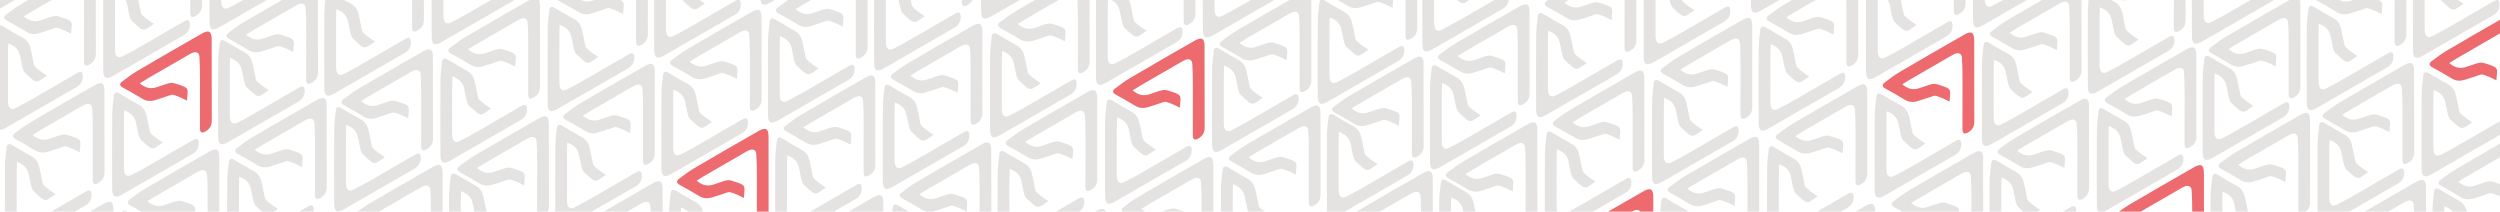 <?xml version="1.0" encoding="UTF-8" standalone="no"?> <svg xmlns:inkscape="http://www.inkscape.org/namespaces/inkscape" xmlns:sodipodi="http://sodipodi.sourceforge.net/DTD/sodipodi-0.dtd" xmlns="http://www.w3.org/2000/svg" xmlns:svg="http://www.w3.org/2000/svg" width="249.954mm" height="21.154mm" viewBox="0 0 249.954 21.154" version="1.1" id="svg1" xml:space="preserve" inkscape:export-filename="black_space_right.svg" inkscape:export-xdpi="96" inkscape:export-ydpi="96"><defs id="defs1"><style type="text/css" id="style1"> .fil1 {fill:#E31E24;fill-opacity:0.502} .fil0 {fill:#D8D4D2;fill-opacity:0.502} </style><style type="text/css" id="style1-3"> .fil1 {fill:#E31E24;fill-opacity:0.502} .fil0 {fill:#D8D4D2;fill-opacity:0.502} </style><style type="text/css" id="style1-5"> .fil3 {fill:#FEFEFE;fill-rule:nonzero} .fil1 {fill:#1D1D1E;fill-rule:nonzero} .fil4 {fill:url(#id0)} .fil2 {fill:url(#id1)} .fil5 {fill:url(#id2)} .fil0 {fill:url(#id3)} </style><style type="text/css" id="style1-9"> .fil1 {fill:url(#id0)} .fil0 {fill:url(#id1)} </style><style type="text/css" id="style1-8"> .fil1 {fill:url(#id0)} .fil0 {fill:url(#id1)} </style><style type="text/css" id="style1-6"> .fil1 {fill:#E31E24;fill-opacity:0.659} .fil0 {fill:#D8D4D2;fill-opacity:0.659} </style></defs><g inkscape:label="Слой 1" inkscape:groupmode="layer" id="layer1" transform="translate(17.556,-74.354)"><g style="clip-rule:evenodd;fill-rule:evenodd;image-rendering:optimizeQuality;shape-rendering:geometricPrecision;text-rendering:geometricPrecision" id="g1" transform="matrix(0.01,0,0,0.01,-43.46,43.431)" inkscape:export-filename="logo_pattern_right.svg" inkscape:export-xdpi="96" inkscape:export-ydpi="96"><g id="Слой_x0020_1" inkscape:label="Слой 1" inkscape:groupmode="layer">  <g id="_2406742666000"> <g style="clip-rule:evenodd;fill-rule:evenodd;image-rendering:optimizeQuality;shape-rendering:geometricPrecision;text-rendering:geometricPrecision" id="g2" transform="translate(-423.324,-1217.089)"><g id="Слой_x0020_1-6">  <g style="clip-rule:evenodd;fill-rule:evenodd;image-rendering:optimizeQuality;shape-rendering:geometricPrecision;text-rendering:geometricPrecision" id="g3" transform="translate(1852.083,-1640.417)"><g style="clip-rule:evenodd;fill-rule:evenodd;image-rendering:optimizeQuality;shape-rendering:geometricPrecision;text-rendering:geometricPrecision" id="g4" transform="translate(-1190.63,-3492.49)"><g id="Слой_x0020_1-1">  <g id="_2406741314160"> <path class="fil0" d="m 25104.93,10106.63 c 7.78,-132.59 35.45,-125.29 -136.43,-176.73 -35.41,-10.58 -128.78,33.05 -182.26,46.66 -56.39,14.47 -104.18,-2.37 -153.45,-43.35 30.64,-18.88 55.79,-35.3 81.71,-50.35 133.93,-77.7 268.13,-155.07 402.3,-232.45 13.18,-7.63 26.68,-15.37 40.69,-21.16 40.4,-16.56 68.86,-3.26 71.8,39.97 5,74.72 5.34,149.89 5.58,224.95 0.5,162.63 -0.4,325.17 -0.5,487.62 -0.01,43.61 17.54,54.33 56.25,32.18 40.06,-22.88 62,-58.13 61.97,-105.52 -0.23,-271.47 -0.18,-542.92 -0.92,-814.23 -0.04,-21.94 -2.08,-39.2 -6.43,-51.93 h -102.78 c -210.71,120.27 -420.95,241.52 -630.26,364.36 -54.91,32.18 -106.4,70.86 -157.26,109.61 -26.67,20.28 -24.66,41.17 8.16,59.07 66.06,35.71 130.94,73.82 195.28,112.27 39.69,23.68 80.31,27.27 123.77,14.86 42.75,-12.19 101.75,-32.94 143.86,-46.86 37.64,-12.6 32.61,-12.83 109.17,17.06 13.55,5.28 55.77,27.12 69.75,33.97 z" id="path1"></path> <path class="fil0" d="m 26163.86,9583.04 c 5.48,-92.58 20.67,-116.91 -29.43,-140.75 h -253.97 c -12.77,4.34 -24.76,8.17 -35.23,10.85 -37.67,9.55 -71.42,5.25 -104.38,-10.85 h -233.02 c 3.85,3.25 8.61,6.43 14.29,9.5 66.01,35.87 130.86,73.73 195.31,112.3 39.69,23.68 80.18,27.2 123.64,14.79 42.78,-12.17 101.68,-32.82 143.85,-46.87 37.73,-12.42 32.75,-12.75 109.2,17.03 13.66,5.39 55.88,27.23 69.74,34 z M 26294,9442.29 c 0.05,138.68 -0.62,277.35 -0.67,416.07 0.03,43.61 17.44,54.26 56.28,32.2 40.04,-22.86 62.06,-58.23 62.03,-105.62 -0.1,-114.23 -0.15,-228.44 -0.24,-342.65 z" id="path2"></path> <path class="fil1" d="m 27312.07,10245.97 c 7.81,-132.44 35.53,-125.24 -136.35,-176.68 -35.54,-10.54 -128.74,33.06 -182.31,46.75 -56.42,14.33 -104.12,-2.45 -153.5,-43.49 30.77,-18.86 55.93,-35.23 81.74,-50.17 134.01,-77.83 268.2,-155.19 402.35,-232.47 7.8,-4.57 15.65,-9.13 23.69,-13.29 v -136.56 c -176.6,101.14 -352.81,202.91 -528.24,305.96 -54.98,32.34 -106.43,70.88 -157.28,109.63 -26.68,20.28 -24.71,41.27 8.16,59.06 66.01,35.87 130.83,73.72 195.28,112.29 39.69,23.67 80.21,27.21 123.77,14.85 42.78,-12.17 101.55,-32.89 143.76,-46.91 37.69,-12.45 32.71,-12.78 109.29,17.08 13.53,5.31 55.75,27.15 69.64,33.95 z" id="path3"></path> <path class="fil0" d="m 26983.55,9479.27 c -110.88,72.93 -90.81,93.32 -221.12,-29.83 -2.06,-1.95 -4.02,-4.35 -5.88,-7.15 h 171.44 c 16.35,11.45 45.04,29.79 55.56,36.98 z m -389.13,-36.98 c -0.04,91.75 -0.04,183.5 0.02,275.27 0.03,15.38 0.01,30.77 1.99,45.8 5.94,43.43 31.71,61.45 70.44,42.32 67.32,-33.13 132.55,-70.44 197.72,-107.78 141.03,-80.76 281.34,-162.81 422,-244.23 37.79,-21.79 55.82,-11.97 56.03,32.63 0.17,46.12 -19.35,82.77 -60.46,106.53 -235.14,135.42 -470.21,271.22 -705.65,406.33 -70.34,40.46 -99,25.14 -99.46,-55.94 -0.73,-166.97 -1.12,-333.96 -0.73,-500.93 z" id="path4"></path> <path class="fil0" d="m 25922.32,10001.39 c -110.81,73.1 -90.65,93.42 -221.14,-29.72 -26.99,-25.44 -35.77,-128.04 -50.72,-181.17 -15.79,-56.14 -54.2,-88.94 -114.36,-111.28 -1.04,36.15 -2.58,66.03 -2.66,96 -0.32,154.84 -0.23,309.74 -0.16,464.63 -0.04,15.21 -0.09,30.72 2.03,45.83 5.77,43.34 31.6,61.26 70.4,42.29 67.33,-33.13 132.59,-70.42 197.71,-107.75 140.92,-80.86 281.23,-162.91 422.01,-244.26 37.79,-21.79 55.72,-12.03 56.03,32.64 0.21,46.13 -19.35,82.77 -60.45,106.53 -235.17,135.44 -470.23,271.21 -705.66,406.33 -70.37,40.31 -99.1,25.08 -99.41,-56.04 -1.25,-246.84 -1.59,-493.75 0.36,-740.69 0.4,-63.64 8.12,-127.59 16.09,-190.94 4.35,-33.16 23.52,-41.99 55.4,-22.53 63.99,39.36 129.23,76.56 194.85,113.09 40.41,22.44 63.7,55.74 74.63,99.68 10.9,43.04 22.39,104.5 31.34,148.02 8.1,38.88 5.38,34.63 69.42,85.92 11.4,9.29 51.5,34.81 64.29,43.42 z" id="path5"></path> <path class="fil0" d="m 27070.53,10664.32 c -110.84,73.07 -90.68,93.38 -221.17,-29.75 -26.96,-25.42 -35.74,-128.03 -50.73,-181.17 -15.75,-56.12 -54.19,-88.94 -114.36,-111.27 -1,36.16 -2.54,66.05 -2.65,96 -0.32,154.83 -0.22,309.74 -0.13,464.64 -0.04,15.21 -0.09,30.72 2,45.81 5.8,43.36 31.63,61.27 70.43,42.32 67.29,-33.16 132.56,-70.45 197.68,-107.78 132.28,-75.86 264.01,-152.81 396.09,-229.24 v 136.53 c -227.99,131.34 -455.89,262.95 -684.13,393.97 -70.4,40.29 -99.12,25.06 -99.41,-56.04 -1.25,-246.84 -1.59,-493.75 0.33,-740.7 0.43,-63.63 8.16,-127.58 16.21,-190.87 4.23,-33.24 23.4,-42.07 55.31,-22.59 63.99,39.36 129.2,76.54 194.82,113.07 40.41,22.44 63.73,55.76 74.75,99.76 10.91,43.04 22.28,104.42 31.25,147.95 8.07,38.86 5.35,34.63 69.51,85.99 11.28,9.21 51.37,34.73 64.2,43.37 z" id="path6"></path> <path class="fil0" d="m 26242.24,10763.25 c 7.77,-132.58 35.42,-125.3 -136.34,-176.67 -35.49,-10.63 -128.87,32.99 -182.39,46.59 -56.38,14.47 -104.14,-2.35 -153.42,-43.33 30.62,-18.9 55.8,-35.31 81.69,-50.37 134.05,-77.63 268.12,-155.07 402.32,-232.43 13.28,-7.58 26.66,-15.39 40.68,-21.19 40.52,-16.48 69,-3.16 71.79,39.98 5.03,74.74 5.34,149.88 5.6,224.96 0.51,162.64 -0.39,325.17 -0.52,487.61 0.02,43.62 17.54,54.32 56.28,32.2 40.02,-22.9 62,-58.13 61.97,-105.52 -0.23,-271.48 -0.18,-542.92 -0.96,-814.25 -0.11,-81.17 -27.66,-98.43 -98.15,-58.2 -214.27,122.41 -428.33,245.66 -641.18,370.7 -55.02,32.12 -106.54,70.78 -157.36,109.55 -26.67,20.29 -24.66,41.18 8.25,59.12 65.96,35.67 130.82,73.75 195.29,112.28 39.59,23.62 80.2,27.22 123.67,14.81 42.75,-12.19 101.72,-32.97 143.85,-46.86 37.65,-12.6 32.72,-12.78 109.18,17.05 13.64,5.34 55.77,27.13 69.75,33.97 z" id="path7"></path> <path class="fil0" d="m 27347.69,11281.81 c -20.38,-7.34 -47.3,-15.44 -82.71,-26.04 -35.49,-10.63 -128.87,32.99 -182.26,46.66 -56.47,14.42 -104.27,-2.41 -153.55,-43.39 30.62,-18.9 55.81,-35.31 81.81,-50.3 112.13,-65.06 224.39,-129.92 336.71,-194.73 v -136.3 c -146.72,84.28 -293.14,169.13 -439,254.82 -54.89,32.19 -106.53,70.78 -157.36,109.55 -26.67,20.28 -24.65,41.18 8.26,59.12 66.08,35.74 130.81,73.75 195.28,112.28 39.59,23.62 80.21,27.22 123.67,14.81 42.75,-12.2 101.72,-32.97 143.86,-46.86 37.77,-12.53 32.71,-12.79 109.17,17.05 3.68,1.44 9.42,4.07 16.12,7.28 z" id="path8"></path> <path class="fil0" d="m 24384.83,9442.29 c 0,44.84 0.02,89.68 0.05,134.53 0.05,15.27 0,30.78 2.12,45.88 5.77,43.34 31.61,61.26 70.31,42.25 67.42,-33.09 132.68,-70.37 197.68,-107.78 66.5,-38.07 132.83,-76.44 199.12,-114.88 h 233.26 c -4.58,3.47 -9.51,6.74 -14.8,9.79 -235.16,135.44 -470.22,271.21 -705.62,406.34 -70.28,40.37 -99,25.14 -99.41,-56.03 -0.56,-120.01 -0.92,-240.04 -0.93,-360.1 z" id="path9"></path> <path class="fil0" d="m 23956.63,9443.65 0.07,-1.36 h -2.83 z m -404.41,-1.36 c 22.92,5.71 46.35,5.47 70.64,0 z m 534.36,0 c -0.19,92.19 -0.51,184.36 -0.52,276.53 0,43.6 17.54,54.32 56.25,32.18 40.06,-22.89 62.04,-58.12 61.97,-105.52 -0.05,-67.73 -0.09,-135.46 -0.13,-203.19 z" id="path10"></path> <path class="fil0" d="m 16983.03,11557.69 c -2.26,-10.99 -4.59,-21.2 -7.08,-30.03 -15.74,-56.12 -54.09,-89.02 -114.35,-111.28 -0.95,36.07 -2.55,66.05 -2.58,95.87 l -0.1,45.44 h -117.71 c 0.16,-31.93 0.35,-63.85 0.58,-95.77 0.52,-63.79 8.17,-127.61 16.33,-191.01 4.2,-33.26 23.39,-42.03 55.2,-22.48 64,39.36 129.29,76.46 194.88,112.98 40.35,22.53 63.77,55.91 74.78,99.77 6.98,27.81 14.19,63.2 20.89,96.51 z" id="path11"></path> <path class="fil0" d="m 16147.74,11557.69 c 98.15,-56.77 196.34,-113.47 294.59,-170.11 13.28,-7.57 26.69,-15.37 40.71,-21.16 40.54,-16.59 68.85,-3.26 71.83,39.82 3.34,50.39 4.58,100.91 5.11,151.45 h 117.82 c -0.11,-108.81 -0.27,-217.63 -0.55,-326.44 -0.18,-81.05 -27.74,-98.31 -98.23,-58.07 -214.4,122.33 -428.27,245.56 -641.11,370.57 -7.73,4.53 -15.38,9.18 -22.97,13.94 z" id="path12"></path> <path class="fil0" d="m 13816.45,9750.12 c -110.94,73.02 -90.78,93.34 -221.15,-29.72 -26.98,-25.45 -35.88,-128.08 -50.72,-181.17 -12.69,-45.16 -40.08,-75.32 -81.58,-96.94 h 178.04 c 4.26,9.49 7.71,19.62 10.41,30.37 10.85,43.14 22.34,104.59 31.34,148.01 8.03,39.01 5.32,34.74 69.35,86.06 11.42,9.25 51.4,34.75 64.31,43.39 z m -386.69,-307.83 c -1.02,29.8 -2.21,55.71 -2.19,81.66 -0.33,154.83 -0.35,309.66 -0.28,464.6 0.07,15.24 0.03,30.74 2.14,45.85 5.83,43.25 31.6,61.26 70.37,42.15 67.34,-32.95 132.61,-70.25 197.75,-107.61 140.9,-80.82 281.28,-163 421.99,-244.22 37.69,-21.85 55.74,-12.07 55.9,32.56 0.23,46.1 -19.31,82.79 -60.38,106.4 -235.22,135.54 -470.27,271.31 -705.59,406.5 -70.37,40.31 -99.09,25.08 -99.49,-56.09 -1.17,-246.79 -1.5,-493.69 0.43,-740.6 0.07,-10.39 0.33,-20.79 0.75,-31.2 z" id="path13"></path> <path class="fil0" d="m 12547.91,9442.29 c -95.54,55.04 -191.11,110.03 -286.74,164.92 -70.28,40.36 -98.97,25.15 -99.41,-56.04 -0.16,-36.29 -0.31,-72.58 -0.44,-108.88 z" id="path14"></path> <path class="fil0" d="m 11969.39,9442.29 -0.01,19.01 c 0.03,43.62 17.44,54.27 56.28,32.2 22.86,-13.06 39.82,-30.14 50.16,-51.21 z" id="path15"></path> <path class="fil0" d="m 10098.52,9442.29 -44.4,25.5 c -60.51,34.71 -90.19,28.29 -97.58,-25.5 z" id="path16"></path> <path class="fil0" d="m 12999.05,9855.38 c 7.79,-132.61 35.44,-125.28 -136.44,-176.73 -35.39,-10.61 -128.76,33.02 -182.25,46.63 -56.4,14.51 -104.19,-2.33 -153.45,-43.34 30.72,-19.01 55.78,-35.28 81.7,-50.33 109.03,-63.24 218.25,-126.3 327.48,-189.32 h -236.14 c -64.61,37.55 -129.16,75.23 -193.62,113.09 -54.93,32.2 -106.46,70.86 -157.27,109.6 -26.61,20.19 -24.65,41.18 8.17,59.07 66.03,35.75 131.01,73.69 195.33,112.18 39.64,23.78 80.25,27.37 123.7,14.99 42.77,-12.23 101.75,-32.95 143.93,-46.99 37.59,-12.5 32.54,-12.71 109.12,17.16 13.62,5.15 55.77,27.11 69.74,33.99 z m 125.88,-413.09 c 3.56,66.74 3.85,133.72 4.05,200.63 0.58,162.51 -0.43,324.99 -0.49,487.6 0,43.6 17.54,54.32 56.25,32.18 40.06,-22.89 62.01,-58.14 61.96,-105.49 -0.17,-204.98 -0.18,-409.96 -0.46,-614.92 z" id="path17"></path> <path class="fil0" d="m 9719.74,10231.81 c 7.69,-132.46 35.4,-125.3 -136.43,-176.55 -35.49,-10.63 -128.85,32.96 -182.26,46.66 -56.43,14.28 -104.19,-2.54 -153.53,-43.43 30.8,-18.92 55.99,-35.33 81.8,-50.27 133.93,-77.69 268,-155.14 402.22,-232.53 13.33,-7.67 26.64,-15.36 40.85,-21.2 40.39,-16.56 68.85,-3.27 71.67,39.89 5.12,74.8 5.41,150.06 5.68,225.05 0.43,162.56 -0.49,325.13 -0.54,487.69 -0.09,43.55 17.4,54.29 56.16,32.13 40.13,-22.8 62.06,-58.23 61.99,-105.64 -0.26,-271.33 -0.1,-542.75 -0.79,-814.15 -0.23,-81.25 -27.86,-98.38 -98.16,-58.2 -214.47,122.46 -428.45,245.59 -641.3,370.63 -54.96,32.32 -106.54,70.78 -157.36,109.54 -26.71,20.28 -24.71,41.28 8.26,59.13 65.97,35.85 130.81,73.74 195.28,112.28 39.56,23.6 80.17,27.2 123.67,14.8 42.75,-12.18 101.64,-32.84 143.85,-46.86 37.69,-12.44 32.71,-12.78 109.15,17.04 13.67,5.36 55.89,27.2 69.79,33.99 z" id="path18"></path> <path class="fil0" d="m 10778.78,9708.3 c 7.72,-132.49 35.41,-125.31 -136.41,-176.55 -35.49,-10.66 -128.86,32.96 -182.37,46.55 -56.41,14.51 -104.13,-2.45 -153.42,-43.33 30.66,-18.99 55.77,-35.26 81.66,-50.33 l 73.16,-42.35 h -228.85 c -35.48,23.95 -69.82,49.79 -103.77,75.63 -26.7,20.27 -24.74,41.26 8.26,59.13 65.89,35.79 130.82,73.74 195.29,112.28 39.5,23.7 80.17,27.19 123.67,14.8 42.74,-12.19 101.64,-32.84 143.82,-46.88 37.62,-12.48 32.67,-12.63 109.18,17.06 13.67,5.36 55.74,27.23 69.78,33.99 z m 129.65,-266.01 c 0.12,17.89 0.16,35.78 0.18,53.66 0.61,162.52 -0.3,325.06 -0.36,487.66 -0.1,43.55 17.42,54.25 56.16,32.13 40,-22.88 62,-58.13 61.99,-105.64 -0.17,-155.9 -0.21,-311.85 -0.35,-467.81 z" id="path19"></path> <path class="fil0" d="m 13075.14,11034.1 c 7.71,-132.49 35.44,-125.28 -136.39,-176.53 -35.51,-10.68 -128.85,32.96 -182.24,46.62 -56.52,14.44 -104.24,-2.52 -153.55,-43.39 30.68,-18.99 55.79,-35.27 81.79,-50.27 133.93,-77.69 268.01,-155.14 402.22,-232.53 13.25,-7.6 26.64,-15.36 40.8,-21.11 40.42,-16.67 68.91,-3.35 71.73,39.8 5.07,74.89 5.41,150.06 5.63,225.15 0.45,162.44 -0.46,324.98 -0.52,487.58 -0.06,43.56 17.45,54.27 56.16,32.12 40.04,-22.85 62.03,-58.11 62.02,-105.61 -0.29,-271.36 -0.23,-542.83 -0.8,-814.21 -0.22,-81.2 -27.85,-98.33 -98.28,-58.22 -214.36,122.48 -428.35,245.64 -641.16,370.67 -55.01,32.33 -106.62,70.93 -157.41,109.56 -26.67,20.28 -24.71,41.27 8.26,59.12 65.92,35.81 130.85,73.77 195.32,112.3 39.5,23.7 80.17,27.2 123.64,14.78 42.78,-12.16 101.67,-32.81 143.85,-46.86 37.72,-12.42 32.67,-12.63 109.18,17.07 13.67,5.35 55.74,27.23 69.75,33.96 z" id="path20"></path> <path class="fil0" d="m 11926.96,10371.2 c 7.72,-132.49 35.45,-125.28 -136.42,-176.54 -35.47,-10.67 -128.85,32.95 -182.24,46.62 -56.5,14.45 -104.22,-2.52 -153.55,-43.4 30.67,-18.99 55.79,-35.27 81.79,-50.27 133.93,-77.69 268.04,-155.11 402.22,-232.54 13.29,-7.57 26.67,-15.33 40.8,-21.1 40.45,-16.65 68.94,-3.33 71.73,39.8 5.07,74.89 5.41,150.06 5.53,225.1 0.58,162.51 -0.32,325.04 -0.38,487.65 -0.11,43.54 17.44,54.26 56.14,32.12 40.04,-22.86 62.01,-58.13 62.04,-105.62 -0.31,-271.35 -0.24,-542.83 -0.94,-814.28 -0.13,-81.13 -27.72,-98.25 -98.18,-58.16 -214.32,122.5 -428.32,245.66 -641.16,370.67 -54.98,32.35 -106.62,70.94 -157.38,109.58 -26.67,20.29 -24.71,41.27 8.26,59.12 65.88,35.79 130.82,73.75 195.28,112.28 39.54,23.71 80.21,27.22 123.68,14.81 42.75,-12.2 101.67,-32.83 143.85,-46.86 37.59,-12.51 32.64,-12.66 109.18,17.05 13.64,5.34 55.71,27.22 69.75,33.97 z" id="path21"></path> <path class="fil0" d="m 11598.31,9604.43 c -110.75,73 -90.64,93.41 -221.14,-29.72 -19.98,-18.95 -30.02,-80.28 -39.94,-132.42 h 120.83 c 2.31,11.56 4.53,22.61 6.6,32.7 8.03,39 5.33,34.73 69.35,86.05 11.47,9.16 51.49,34.81 64.3,43.39 z m -388.95,-162.14 c -0.22,133.55 -0.13,267.06 -0.03,400.5 -0.1,15.31 -0.09,30.72 1.97,45.93 5.83,43.24 31.6,61.25 70.46,42.2 67.25,-33.01 132.59,-70.42 197.65,-107.66 140.98,-80.95 281.29,-163.01 422,-244.23 37.86,-21.91 55.72,-12.03 56.1,32.51 0.21,46.14 -19.42,82.9 -60.45,106.53 -235.22,135.54 -470.22,271.21 -705.66,406.33 -70.44,40.44 -99.1,25.08 -99.46,-55.94 -1.02,-208.76 -1.41,-417.49 -0.38,-626.17 z" id="path22"></path> <path class="fil0" d="m 12757.52,10273.7 c -110.87,72.93 -90.77,93.34 -221.26,-29.79 -26.81,-25.47 -35.79,-128.02 -50.67,-181.27 -15.71,-55.97 -54.2,-88.94 -114.34,-111.09 -1.03,35.97 -2.65,65.94 -2.68,95.82 -0.37,154.92 -0.28,309.82 -0.16,464.62 -0.06,15.33 0.04,30.79 1.98,45.92 5.86,43.27 31.6,61.26 70.48,42.22 67.23,-33.02 132.56,-70.44 197.63,-107.67 141.1,-80.88 281.31,-162.99 422.02,-244.22 37.83,-21.93 55.82,-11.96 56.07,32.5 0.21,46.14 -19.41,82.89 -60.45,106.53 -235.22,135.54 -470.22,271.21 -705.63,406.34 -70.38,40.48 -99,25.14 -99.49,-55.95 -1.2,-246.94 -1.41,-493.78 0.34,-740.66 0.48,-63.77 8.14,-127.62 16.28,-190.99 4.24,-33.25 23.41,-42.07 55.24,-22.47 64.05,39.19 129.4,76.49 194.9,112.95 40.34,22.54 63.74,55.94 74.75,99.76 10.8,43.14 22.39,104.49 31.34,148.01 7.9,38.93 5.2,34.66 69.35,86.05 11.34,9.09 51.36,34.74 64.3,43.39 z" id="path23"></path> <path class="fil0" d="m 10537.19,10126.74 c -110.88,72.93 -90.81,93.33 -221.12,-29.83 -26.96,-25.43 -35.86,-128.1 -50.85,-181.24 -15.66,-56.07 -54.19,-88.95 -114.23,-111.21 -1.14,36.09 -2.68,65.98 -2.78,95.92 -0.2,154.91 -0.23,309.74 -0.13,464.65 0,15.41 0,30.78 2.12,45.88 5.79,43.39 31.53,61.39 70.3,42.25 67.33,-33.14 132.67,-70.34 197.63,-107.68 141.13,-80.86 281.44,-162.92 422.23,-244.27 37.66,-21.86 55.68,-12.04 55.89,32.57 0.19,46.11 -19.33,82.77 -60.48,106.51 -235.17,135.44 -470.19,271.23 -705.63,406.35 -70.34,40.49 -99,25.13 -99.45,-55.94 -1.11,-246.89 -1.42,-493.77 0.42,-740.6 0.48,-63.77 8.11,-127.78 16.19,-191.05 4.21,-33.26 23.38,-42.09 55.34,-22.41 63.94,39.16 129.27,76.42 194.89,112.95 40.28,22.36 63.62,55.86 74.66,99.7 10.8,43.15 22.36,104.47 31.32,147.99 7.99,38.82 5.32,34.74 69.34,86.05 11.47,9.17 51.47,34.63 64.34,43.41 z" id="path24"></path> <path class="fil0" d="m 12833.55,11452.55 c -110.88,72.92 -90.78,93.34 -221.09,-29.82 -26.98,-25.44 -35.87,-128.1 -50.72,-181.17 -15.78,-56.14 -54.32,-89.02 -114.36,-111.28 -1.13,36.09 -2.67,65.98 -2.66,96.01 -0.23,110.45 -0.31,220.91 -0.3,331.4 h -118.25 c -0.01,-127.27 0.37,-254.53 1.34,-381.77 0.47,-63.77 8.1,-127.78 16.16,-191.07 4.23,-33.24 23.4,-42.06 55.33,-22.41 63.97,39.18 129.3,76.44 194.92,112.97 40.28,22.36 63.63,55.87 74.63,99.68 10.83,43.17 22.4,104.49 31.34,148.01 8.1,38.88 5.33,34.74 69.35,86.06 11.47,9.16 51.47,34.62 64.31,43.39 z m 77.83,105.14 c 75.09,-43.58 150.15,-87.23 225.34,-130.67 37.69,-21.84 55.72,-12.03 55.89,32.57 0.19,40.98 -15.2,74.48 -47.49,98.1 z" id="path25"></path> <path class="fil0" d="m 11685.37,10789.65 c -110.88,72.92 -90.78,93.33 -221.12,-29.84 -26.96,-25.42 -35.87,-128.1 -50.73,-181.17 -15.74,-56.12 -54.28,-88.99 -114.35,-111.28 -1.13,36.09 -2.67,65.98 -2.66,96 -0.32,154.83 -0.32,309.68 -0.25,464.57 0,15.42 0.03,30.8 2.12,45.89 5.79,43.38 31.56,61.4 70.31,42.24 67.41,-33.08 132.66,-70.34 197.65,-107.66 141.1,-80.88 281.41,-162.93 422.2,-244.29 37.65,-21.86 55.72,-12.02 55.9,32.57 0.21,46.14 -19.35,82.77 -60.46,106.53 -235.16,135.45 -470.22,271.21 -705.66,406.33 -70.35,40.49 -98.97,25.15 -99.45,-55.94 -1.08,-246.86 -1.42,-493.77 0.43,-740.6 0.51,-63.75 8.1,-127.78 16.19,-191.05 4.23,-33.24 23.4,-42.07 55.33,-22.41 63.93,39.16 129.27,76.41 194.89,112.95 40.31,22.39 63.66,55.88 74.66,99.7 10.8,43.15 22.4,104.5 31.35,148.01 7.97,38.81 5.28,34.72 69.34,86.05 11.44,9.15 51.44,34.61 64.31,43.4 z" id="path26"></path> <path class="fil0" d="m 10857.01,10888.42 c 7.82,-132.39 35.57,-125.22 -136.38,-176.53 -35.53,-10.65 -128.77,33.01 -182.26,46.65 -56.44,14.29 -104.11,-2.49 -153.53,-43.43 30.76,-18.93 55.94,-35.34 81.79,-50.26 133.92,-77.7 268.13,-155.07 402.31,-232.48 13.21,-7.75 26.54,-15.41 40.76,-21.26 40.37,-16.57 68.85,-3.26 71.76,39.95 5.04,74.74 5.32,150.01 5.59,225 0.4,162.53 -0.52,325.1 -0.57,487.67 0.03,43.62 17.43,54.3 56.28,32.2 40.04,-22.85 62.07,-58.23 62.03,-105.62 -0.3,-271.35 -0.23,-542.82 -0.95,-814.25 -0.21,-81.22 -27.83,-98.36 -98.16,-58.19 -214.47,122.46 -428.45,245.58 -641.28,370.64 -54.99,32.3 -106.44,70.84 -157.39,109.53 -26.54,20.37 -24.58,41.35 8.26,59.13 66.01,35.86 130.85,73.76 195.32,112.3 39.69,23.67 80.17,27.19 123.63,14.78 42.79,-12.17 101.68,-32.82 143.86,-46.86 37.72,-12.43 32.74,-12.76 109.17,17.06 13.68,5.35 55.9,27.19 69.76,33.97 z" id="path27"></path> <path class="fil0" d="m 12016.22,11557.69 c 7.7,-132.46 35.45,-125.29 -136.51,-176.61 -35.41,-10.57 -128.76,33.02 -182.26,46.66 -56.31,14.35 -104.11,-2.49 -153.44,-43.37 30.7,-18.98 55.86,-35.4 81.7,-50.33 133.92,-77.69 268.13,-155.06 402.31,-232.48 13.24,-7.72 26.67,-15.34 40.76,-21.25 40.4,-16.56 68.85,-3.26 71.79,39.96 5.01,74.73 5.29,149.99 5.56,224.99 0.23,70.82 0.17,141.63 0.02,212.43 h 117.55 c -0.14,-204.13 -0.23,-408.29 -0.75,-612.41 -0.14,-81.19 -27.73,-98.31 -98.19,-58.22 -214.47,122.46 -428.32,245.67 -641.27,370.65 -54.99,32.3 -106.44,70.84 -157.27,109.61 -26.67,20.28 -24.71,41.27 8.17,59.06 65.97,35.85 130.93,73.82 195.28,112.28 15.86,9.47 31.88,15.72 48.16,19.03 h 58.02 c 5.81,-1.09 11.67,-2.48 17.58,-4.17 42.75,-12.19 101.67,-32.82 143.86,-46.86 37.59,-12.5 32.62,-12.83 109.18,17.06 13.54,5.28 55.77,27.12 69.75,33.97 z" id="path28"></path> <path class="fil0" d="m 9471.87,10661.11 c -110.95,73.06 -90.82,93.35 -221.19,-29.7 -26.95,-25.43 -35.86,-128.11 -50.73,-181.18 -15.77,-56.13 -54.22,-89.08 -114.35,-111.27 -1.01,36.16 -2.55,66.05 -2.66,95.99 -0.3,154.81 -0.35,309.67 -0.25,464.58 0.08,15.28 0,30.77 2.12,45.88 5.86,43.26 31.6,61.25 70.38,42.12 67.34,-32.96 132.61,-70.25 197.75,-107.61 140.93,-80.8 281.31,-162.98 422.03,-244.21 37.66,-21.86 55.69,-12.04 55.89,32.56 0.31,46.2 -19.34,82.77 -60.43,106.42 -235.17,135.53 -470.14,271.38 -705.55,406.52 -70.4,40.29 -99.13,25.06 -99.4,-56.04 -1.26,-246.84 -1.6,-493.75 0.32,-740.7 0.45,-63.66 8.03,-127.65 16.19,-191.05 4.2,-33.26 23.33,-41.95 55.33,-22.41 63.98,39.31 129.2,76.54 194.82,113.07 40.28,22.37 63.7,55.74 74.72,99.61 10.82,43.12 22.3,104.57 31.34,148.01 8.01,38.96 5.29,34.72 69.33,86 11.4,9.29 51.5,34.81 64.34,43.41 z" id="path29"></path> <path class="fil0" d="m 8623.29,11557.69 c 39.68,-22.91 79.36,-45.8 119.06,-68.69 13.28,-7.57 26.66,-15.38 40.8,-21.1 40.45,-16.65 68.92,-3.38 71.74,39.76 1.12,16.67 2.01,33.34 2.72,50.03 h 120.18 c -0.09,-74.98 -0.21,-149.96 -0.4,-224.94 -0.23,-81.25 -27.86,-98.38 -98.17,-58.17 -164.26,93.77 -328.25,187.97 -491.66,283.11 z" id="path30"></path> <path class="fil1" d="m 9789.54,11421.71 c 7.77,-132.58 35.41,-125.3 -136.34,-176.67 -35.5,-10.63 -128.87,32.99 -182.39,46.58 -56.39,14.48 -104.17,-2.36 -153.42,-43.32 30.69,-19.03 55.8,-35.31 81.68,-50.37 134.06,-77.63 268.13,-155.07 402.33,-232.44 13.28,-7.57 26.66,-15.38 40.8,-21.1 40.39,-16.56 68.85,-3.26 71.74,39.76 4.98,74.84 5.41,150.07 5.5,225.08 0.43,116.16 0.08,232.3 -0.17,348.46 h 117.85 c -0.18,-249.53 -0.16,-499.02 -0.81,-748.53 -0.18,-81.04 -27.73,-98.3 -98.23,-58.07 -214.3,122.39 -428.27,245.57 -641.16,370.67 -54.93,32.21 -106.55,70.81 -157.37,109.58 -26.71,20.27 -24.7,41.16 8.25,59.12 65.96,35.67 130.89,73.62 195.34,112.19 39.51,23.7 80.12,27.29 123.61,14.9 42.75,-12.19 101.72,-32.96 143.89,-46.98 37.62,-12.48 32.68,-12.66 109.13,17.13 13.73,5.26 55.78,27.16 69.77,34.01 z" id="path31"></path> <path class="fil0" d="m 11184.69,11557.69 -0.2,-85.63 c -0.18,-81.04 -27.7,-98.29 -98.23,-58.06 -83.6,47.75 -167.16,95.63 -250.63,143.69 z" id="path32"></path> <path class="fil0" d="m 10609.15,11317.72 c -110.83,73.13 -90.67,93.44 -221.16,-29.69 -26.99,-25.45 -35.77,-128.05 -50.73,-181.17 -15.77,-56.14 -54.13,-89.04 -114.35,-111.28 -1.04,36.15 -2.58,66.03 -2.66,96 -0.3,154.8 -0.23,309.74 -0.16,464.63 v 1.48 h -118.19 c -0.4,-172.18 -0.15,-344.38 1.21,-516.6 0.42,-63.68 8.12,-127.59 16.16,-191.07 4.36,-33.16 23.46,-41.87 55.33,-22.41 64.01,39.33 129.23,76.57 194.86,113.1 40.4,22.44 63.69,55.74 74.67,99.58 10.85,43.14 22.34,104.6 31.34,148.02 8.05,38.97 5.33,34.73 69.37,86.02 11.4,9.29 51.49,34.81 64.31,43.39 z m -155.85,239.97 c 12.33,-7.03 24.64,-14.08 36.95,-21.14 140.9,-80.82 281.28,-163 421.99,-244.23 37.79,-21.79 55.73,-12.03 56.03,32.63 0.21,46.15 -19.34,82.77 -60.4,106.44 -73.04,42.08 -146.06,84.19 -219.09,126.3 z" id="path33"></path> <path class="fil0" d="m 11273.65,11557.69 c 1.56,-12.82 3.18,-25.62 4.83,-38.39 4.23,-33.24 23.33,-41.94 55.23,-22.47 33.84,20.79 68.05,41.02 102.47,60.86 z" id="path34"></path> <path class="fil0" d="m 9232.18,11557.69 c -18.6,-16.52 -42.11,-29.37 -70.43,-39.81 -0.41,14.06 -0.92,27.22 -1.37,39.81 h -118.37 c 0.86,-61.88 8.21,-123.84 16.13,-185.35 4.2,-33.27 23.36,-42.06 55.33,-22.41 63.86,39.29 129.27,76.41 194.88,112.98 38.7,21.61 61.85,53.33 73.35,94.78 z" id="path35"></path> <path class="fil0" d="m 16125.29,11083.12 c -110.81,73.1 -90.69,93.4 -221.15,-29.71 -26.99,-25.45 -35.79,-128.02 -50.72,-181.18 -15.78,-56.14 -54.14,-89.04 -114.36,-111.27 -0.98,36.05 -2.58,66.03 -2.69,95.98 -0.29,154.84 -0.22,309.74 -0.14,464.67 -0.03,15.18 -0.08,30.69 2.04,45.8 5.83,43.24 31.6,61.25 70.46,42.2 67.25,-33.01 132.51,-70.3 197.65,-107.66 140.91,-80.82 281.29,-163 422,-244.23 37.79,-21.78 55.74,-12.06 56.02,32.64 0.2,46.09 -19.34,82.77 -60.37,106.4 -208.95,120.28 -417.57,240.83 -626.5,360.93 h -178.41 c -0.13,-3.39 -0.2,-6.89 -0.21,-10.54 -1.26,-246.84 -1.6,-493.74 0.33,-740.65 0.43,-63.68 8.15,-127.63 16.16,-191.07 4.38,-33.2 23.33,-41.94 55.35,-22.44 63.99,39.36 129.23,76.56 194.91,113 40.35,22.53 63.63,55.87 74.63,99.68 10.85,43.14 22.34,104.59 31.34,148.01 8.02,39.01 5.32,34.74 69.35,86.06 11.41,9.25 51.49,34.8 64.31,43.38 z" id="path36"></path> <path class="fil0" d="m 14977.11,10420.23 c -110.81,73.09 -90.69,93.39 -221.18,-29.75 -26.95,-25.42 -35.88,-128.06 -50.72,-181.17 -15.75,-56.12 -54.14,-89.03 -114.36,-111.27 -0.95,36.07 -2.55,66.05 -2.66,95.99 -0.32,154.84 -0.22,309.74 -0.27,464.6 0.1,15.26 0.05,30.77 2.14,45.86 5.86,43.26 31.64,61.27 70.49,42.22 67.22,-33.03 132.48,-70.31 197.62,-107.68 140.93,-80.8 281.32,-162.98 422.03,-244.21 37.79,-21.79 55.74,-12.05 55.99,32.62 0.23,46.11 -19.31,82.79 -60.38,106.4 -235.31,135.49 -470.27,271.31 -705.68,406.45 -70.4,40.29 -99.09,25.08 -99.4,-56.04 -1.26,-246.84 -1.6,-493.75 0.3,-740.67 0.45,-63.66 8.18,-127.61 16.19,-191.05 4.35,-33.22 23.34,-41.94 55.35,-22.44 63.99,39.36 129.2,76.54 194.88,112.98 40.35,22.53 63.65,55.88 74.65,99.7 10.83,43.11 22.31,104.57 31.35,148.01 8.03,39.01 5.29,34.72 69.35,86.05 11.38,9.24 51.49,34.81 64.31,43.4 z" id="path37"></path> <path class="fil1" d="m 14148.8,10519.19 c 7.79,-132.62 35.41,-125.3 -136.44,-176.72 -35.39,-10.61 -128.76,33.01 -182.24,46.62 -56.4,14.51 -104.2,-2.33 -153.46,-43.34 30.69,-19.03 55.79,-35.27 81.67,-50.34 134.06,-77.62 268.15,-155.1 402.35,-232.46 13.28,-7.58 26.68,-15.38 40.7,-21.17 40.49,-16.5 68.85,-3.25 71.81,39.86 4.99,74.84 5.32,150 5.54,225.1 0.58,162.5 -0.32,325.04 -0.51,487.57 0.02,43.62 17.57,54.34 56.28,32.2 40.03,-22.9 62,-58.13 61.95,-105.49 -0.22,-271.48 -0.16,-542.96 -0.86,-814.41 -0.18,-81.04 -27.72,-98.25 -98.25,-58.03 -214.38,122.3 -428.25,245.53 -641.25,370.61 -54.94,32.2 -106.46,70.86 -157.27,109.6 -26.61,20.19 -24.66,41.18 8.14,59.05 66.06,35.77 131.01,73.69 195.46,112.26 39.54,23.71 80.15,27.31 123.59,14.93 42.77,-12.22 101.72,-32.97 143.93,-46.99 37.6,-12.5 32.55,-12.71 109.13,17.16 13.61,5.15 55.76,27.11 69.73,33.99 z" id="path38"></path> <path class="fil0" d="m 15307.88,11188.39 c 7.79,-132.61 35.45,-125.28 -136.34,-176.67 -35.48,-10.67 -128.86,32.95 -182.34,46.56 -56.4,14.52 -104.19,-2.32 -153.45,-43.33 30.69,-19.03 55.78,-35.28 81.69,-50.33 134.03,-77.64 268.15,-155.1 402.32,-232.48 13.28,-7.57 26.69,-15.37 40.8,-21.11 40.39,-16.55 68.88,-3.24 71.72,39.8 4.98,74.84 5.41,150.06 5.53,225.1 0.58,162.51 -0.32,325.05 -0.38,487.65 -0.1,43.54 17.45,54.27 56.15,32.13 40.06,-22.89 62.01,-58.14 61.96,-105.49 -0.23,-271.48 -0.17,-542.96 -0.87,-814.41 -0.18,-81.05 -27.72,-98.26 -98.24,-58.04 -214.26,122.37 -428.25,245.53 -641.17,370.67 -54.9,32.22 -106.55,70.81 -157.36,109.55 -26.61,20.19 -24.66,41.17 8.26,59.12 65.94,35.7 130.92,73.64 195.34,112.19 39.54,23.71 80.15,27.3 123.6,14.93 42.76,-12.23 101.74,-32.95 143.93,-46.99 37.59,-12.5 32.63,-12.65 109.12,17.15 13.71,5.21 55.76,27.12 69.73,34 z" id="path39"></path> <path class="fil0" d="m 14192.84,11557.69 c -21.38,-8.45 -51.45,-17.49 -93.46,-30.03 -25.58,-7.69 -81.27,12.85 -130.36,30.03 z m -391.1,0 c -12.72,-7.25 -25.38,-16.22 -38.15,-26.8 30.8,-18.92 55.91,-35.2 81.79,-50.27 133.93,-77.69 268.13,-155.06 402.22,-232.54 13.28,-7.57 26.67,-15.33 40.8,-21.1 40.45,-16.65 68.94,-3.34 71.85,39.87 4.95,74.82 5.29,149.99 5.5,225.08 0.07,21.92 0.1,43.83 0.12,65.76 h 117.37 c -0.1,-155.29 -0.21,-310.57 -0.6,-465.87 -0.25,-81.21 -27.85,-98.32 -98.17,-58.16 -214.46,122.42 -428.45,245.58 -641.29,370.6 -54.98,32.34 -106.5,71.01 -157.38,109.58 -19.3,14.77 -23.59,29.86 -11.86,43.85 z" id="path40"></path> <path class="fil0" d="m 13907.28,10937.51 c -110.88,72.93 -90.81,93.33 -221.27,-29.79 -26.8,-25.47 -35.79,-128.01 -50.67,-181.27 -15.71,-55.97 -54.19,-88.94 -114.33,-111.09 -1.06,35.96 -2.66,65.94 -2.71,95.8 -0.25,155 -0.28,309.83 -0.13,464.64 0.02,15.38 0.04,30.8 1.97,45.92 5.96,43.32 31.61,61.26 70.46,42.21 67.25,-33.01 132.58,-70.43 197.65,-107.66 141.1,-80.88 281.41,-162.94 422,-244.24 37.86,-21.91 55.85,-11.95 56.1,32.52 0.18,46.12 -19.42,82.89 -60.46,106.53 -235.22,135.54 -470.22,271.21 -705.66,406.32 -70.34,40.5 -98.96,25.16 -99.45,-55.93 -1.21,-246.94 -1.41,-493.77 0.33,-740.65 0.48,-63.78 8.15,-127.64 16.29,-191 4.23,-33.24 23.41,-42.07 55.2,-22.48 64.09,39.2 129.4,76.49 195.03,113.02 40.25,22.48 63.65,55.88 74.65,99.7 10.8,43.15 22.37,104.47 31.35,148.01 7.89,38.93 5.19,34.66 69.34,86.05 11.35,9.09 51.37,34.74 64.31,43.39 z" id="path41"></path> <path class="fil0" d="m 14832.81,11557.69 c -17.77,-39.96 -26.05,-117.92 -38.39,-162.04 -15.7,-55.98 -54.18,-88.95 -114.33,-111.1 -1.06,35.97 -2.66,65.95 -2.68,95.83 -0.11,59.12 -0.17,118.22 -0.21,177.31 h -118.03 c 0.19,-75.88 0.56,-151.75 1.12,-227.62 0.5,-63.76 8.05,-127.68 16.19,-191.05 4.24,-33.25 23.41,-42.07 55.33,-22.41 63.96,39.12 129.31,76.43 194.9,112.94 40.25,22.48 63.65,55.89 74.65,99.71 10.81,43.14 22.4,104.49 31.35,148 7.59,37.45 5.48,35 62.31,80.43 z" id="path42"></path> <path class="fil0" d="m 13406.43,11557.69 c -11.63,-34.85 -40.24,-36.22 -91.91,-6.81 l -11.92,6.81 z" id="path43"></path> <path class="fil0" d="m 6472.92,9442.29 c -0.15,90.67 -0.45,181.34 -0.47,272.02 -0.12,43.57 17.39,54.28 56.15,32.12 40.01,-22.87 62.01,-58.13 61.98,-105.6 -0.07,-66.18 -0.12,-132.36 -0.16,-198.54 z" id="path44"></path> <path class="fil0" d="m 6101.38,9857.44 c -110.88,72.93 -90.82,93.35 -221.12,-29.84 -26.95,-25.43 -35.88,-128.06 -50.72,-181.17 -15.86,-56.01 -54.33,-88.98 -114.43,-111.15 -1.06,35.96 -2.67,65.98 -2.58,95.87 -0.38,154.93 -0.43,309.8 -0.28,464.6 0.03,15.39 0.03,30.75 2.07,45.98 5.86,43.26 31.6,61.26 70.38,42.12 67.34,-32.96 132.67,-70.34 197.62,-107.67 141.12,-80.84 281.44,-162.92 422.21,-244.24 37.66,-21.86 55.71,-12.07 55.9,32.57 0.2,46.08 -19.4,82.86 -60.47,106.47 -235.16,135.45 -470.18,271.24 -705.5,406.43 -70.47,40.41 -99.12,25.06 -99.6,-55.99 -1.09,-246.91 -1.39,-493.8 0.45,-740.63 0.34,-46.18 4.4,-92.42 9.71,-138.5 h 189.14 c 22.46,12.79 44.99,25.45 67.55,38.02 40.22,22.46 63.64,55.84 74.66,99.7 10.81,43.12 22.38,104.45 31.34,148.02 8.07,38.86 5.29,34.71 69.33,86 11.48,9.16 51.4,34.75 64.34,43.41 z" id="path45"></path> <path class="fil0" d="m 4564.09,9442.29 c 0.07,12.22 0.42,24.42 2.02,36.53 5.86,43.26 31.63,61.27 70.41,42.13 49.85,-24.39 98.57,-51.22 146.88,-78.66 h 235.51 c -157.52,90.81 -315.05,181.61 -472.75,272.14 -70.38,40.47 -99,25.13 -99.51,-55.93 -0.31,-72.07 -0.55,-144.14 -0.71,-216.21 z" id="path46"></path> <path class="fil0" d="m 4254.48,9442.29 c -0.09,42.12 -0.17,84.24 -0.18,126.37 -0.01,43.59 17.41,54.24 56.25,32.17 40.06,-22.88 62.03,-58.11 62.02,-105.61 l -0.04,-52.93 z" id="path47"></path> <path class="fil0" d="m 5284,9962.59 c 7.72,-132.49 35.45,-125.28 -136.49,-176.63 -35.4,-10.58 -128.75,33.06 -182.26,46.65 -56.38,14.48 -104.12,-2.46 -153.42,-43.32 30.69,-19.03 55.8,-35.3 81.68,-50.38 133.93,-77.69 268.13,-155.06 402.33,-232.43 13.23,-7.77 26.65,-15.38 40.67,-21.17 40.47,-16.69 68.96,-3.37 71.86,39.83 4.96,74.83 5.3,149.99 5.56,224.99 0.53,162.61 -0.49,325.12 -0.55,487.72 0.02,43.62 17.54,54.32 56.25,32.18 40.06,-22.88 62.04,-58.11 62.03,-105.62 -0.26,-240.67 -0.25,-481.39 -0.71,-722.12 h -360.56 c -126.65,72.95 -253.05,146.32 -379.1,220.29 -54.96,32.32 -106.48,70.98 -157.27,109.61 -26.67,20.28 -24.71,41.27 8.17,59.06 66.01,35.87 130.94,73.82 195.26,112.32 39.64,23.77 80.32,27.23 123.77,14.86 42.8,-12.21 101.69,-32.85 143.87,-46.9 37.58,-12.47 32.54,-12.71 109.18,17.06 13.55,5.28 55.69,27.24 69.73,34 z" id="path48"></path> <path class="fil0" d="m 9399.39,9477.16 c -110.79,72.98 -90.68,93.39 -221.12,-29.84 -1.52,-1.44 -2.99,-3.12 -4.4,-5.03 h 173 c 16.7,11.5 42.69,28.15 52.52,34.87 z m -389.08,-34.87 c -0.03,91.06 0.02,182.14 0.06,273.21 -0.07,15.33 -0.09,30.72 2.02,45.83 5.82,43.35 31.56,61.35 70.44,42.31 67.29,-33.15 132.56,-70.44 197.7,-107.8 140.93,-80.8 281.21,-162.88 422.02,-244.22 7.64,-4.41 14.47,-7.53 20.51,-9.33 h 20.13 c 10.18,4.7 15.2,18.53 15.36,41.96 0.21,46.13 -19.34,82.77 -60.45,106.53 -235.3,135.37 -470.23,271.2 -705.63,406.34 -70.47,40.42 -99.13,25.07 -99.49,-55.96 -0.81,-166.31 -1.21,-332.6 -0.83,-498.87 z" id="path49"></path> <path class="fil0" d="m 8582.03,9582.27 c 5.33,-91.57 20.21,-116.41 -27.82,-139.98 H 8296.2 c -11.88,4.01 -23.03,7.54 -32.84,10.06 -37.01,9.41 -70.32,5.39 -102.76,-10.06 h -233.69 c 3.68,2.99 8.14,5.9 13.38,8.74 65.88,35.79 130.84,73.76 195.28,112.28 39.6,23.62 80.2,27.21 123.67,14.8 42.75,-12.19 101.68,-32.82 143.86,-46.86 37.64,-12.59 32.71,-12.78 109.17,17.06 13.67,5.35 55.77,27.12 69.76,33.96 z m 130.07,-139.98 c 0.11,138.46 -0.55,276.85 -0.6,415.3 -0.1,43.55 17.5,54.18 56.15,32.13 40.04,-22.86 62.1,-58.21 62.03,-105.62 -0.1,-113.95 -0.15,-227.88 -0.24,-341.81 z" id="path50"></path> <path class="fil0" d="m 8651.74,10772.13 c 7.86,-132.54 35.54,-125.23 -136.34,-176.68 -35.5,-10.63 -128.76,33.02 -182.27,46.66 -56.5,14.4 -104.1,-2.49 -153.54,-43.4 30.78,-18.97 55.89,-35.25 81.81,-50.3 133.92,-77.7 268.12,-155.06 402.3,-232.45 13.18,-7.63 26.55,-15.44 40.7,-21.16 40.46,-16.68 68.85,-3.26 71.86,39.84 4.95,74.82 5.29,149.99 5.5,225.08 0.49,162.46 -0.46,325.01 -0.48,487.6 -0.02,43.62 17.4,54.27 56.25,32.17 40.04,-22.85 62.01,-58.13 62.01,-105.58 -0.41,-271.46 -0.23,-542.83 -0.9,-814.26 -0.31,-81.12 -27.86,-98.38 -98.26,-58.09 -214.4,122.33 -428.37,245.51 -641.26,370.62 -54.94,32.2 -106.46,70.86 -157.3,109.45 -26.58,20.34 -24.75,41.25 8.18,59.24 66.05,35.73 130.89,73.62 195.34,112.19 39.63,23.77 80.12,27.29 123.67,14.81 42.77,-12.22 101.66,-32.87 143.84,-46.92 37.7,-12.39 32.67,-12.63 109.18,17.06 13.67,5.36 55.84,27.29 69.71,34.12 z" id="path51"></path> <path class="fil0" d="m 7503.53,10109.21 c 7.89,-132.51 35.53,-125.23 -136.34,-176.68 -35.51,-10.63 -128.86,32.96 -182.27,46.66 -56.48,14.42 -104.07,-2.47 -153.54,-43.4 30.81,-18.95 55.92,-35.23 81.8,-50.3 133.93,-77.69 268.13,-155.06 402.21,-232.5 13.27,-7.57 26.68,-15.37 40.79,-21.11 40.47,-16.68 68.89,-3.24 71.87,39.84 4.98,74.84 5.29,149.99 5.5,225.08 0.49,162.46 -0.43,325.03 -0.48,487.6 0.01,43.65 17.43,54.3 56.28,32.19 40.01,-22.87 62.01,-58.13 61.98,-105.6 -0.38,-271.44 -0.2,-542.81 -0.9,-814.27 -0.09,-23.42 -2.46,-41.51 -7.46,-54.43 h -97.14 c -212.28,121.14 -424.14,243.1 -634.92,366.97 -54.91,32.22 -106.42,70.88 -157.31,109.45 -26.57,20.34 -24.71,41.27 8.19,59.24 66.08,35.74 130.92,73.65 195.34,112.19 39.63,23.77 80.15,27.31 123.67,14.81 42.77,-12.22 101.69,-32.85 143.87,-46.9 37.7,-12.39 32.64,-12.65 109.18,17.06 13.64,5.34 55.83,27.29 69.68,34.1 z" id="path52"></path> <path class="fil0" d="m 6785.86,9442.29 c 0,46.17 0.02,92.34 0.04,138.51 0.08,15.29 0.03,30.79 2.02,45.83 5.96,43.31 31.61,61.25 70.51,42.18 67.22,-33.02 132.49,-70.31 197.63,-107.67 68.75,-39.4 137.33,-79.09 205.84,-118.85 h 231.46 c -5.9,4.94 -12.45,9.5 -19.67,13.66 -235.22,135.54 -470.29,271.34 -705.62,406.35 -70.38,40.47 -99,25.13 -99.51,-55.93 -0.62,-121.34 -0.96,-242.7 -0.95,-364.08 z" id="path53"></path> <path class="fil0" d="m 8334.17,10011.58 c -110.96,73.06 -90.78,93.34 -221.16,-29.69 -26.99,-25.44 -35.9,-128.12 -50.76,-181.19 -15.75,-56.12 -54.23,-89.09 -114.36,-111.27 -1.03,35.98 -2.62,65.96 -2.67,95.81 -0.26,155 -0.31,309.87 -0.21,464.77 0.05,15.27 0.01,30.78 2.09,45.87 5.86,43.26 31.64,61.27 70.42,42.14 67.21,-33.04 132.57,-70.27 197.62,-107.68 141.08,-80.85 281.41,-162.94 422.12,-244.17 37.66,-21.85 55.72,-12.02 55.9,32.57 0.21,46.14 -19.31,82.79 -60.38,106.4 -235.22,135.55 -470.29,271.34 -705.62,406.36 -70.39,40.47 -99.01,25.13 -99.51,-55.93 -1.14,-246.77 -1.4,-493.8 0.44,-740.63 0.45,-63.66 8.06,-127.64 16.19,-191.05 4.24,-33.24 23.39,-42.04 55.34,-22.41 63.88,39.25 129.3,76.43 194.89,112.95 40.24,22.51 63.65,55.88 74.65,99.7 10.81,43.15 22.35,104.58 31.33,148.04 7.92,38.9 5.31,34.68 69.37,86.02 11.47,9.16 51.36,34.74 64.31,43.39 z" id="path54"></path> <path class="fil0" d="m 8410.22,11190.44 c -110.78,72.99 -90.7,93.43 -221.12,-29.83 -26.96,-25.43 -35.79,-128.01 -50.72,-181.17 -15.86,-56.01 -54.21,-88.91 -114.43,-111.15 -0.97,36.02 -2.58,66.03 -2.59,95.87 -0.37,154.93 -0.3,309.86 -0.17,464.66 -0.08,15.32 -0.08,30.69 1.97,45.92 5.86,43.26 31.6,61.26 70.5,42.19 67.23,-33.03 132.54,-70.41 197.63,-107.67 140.98,-80.91 281.28,-163.01 422.08,-244.31 37.76,-21.81 55.71,-12.08 55.99,32.62 0.23,46.11 -19.4,82.86 -60.43,106.49 -146.79,84.46 -293.44,169.1 -440.15,253.63 h -365.4 c -0.82,-214.69 -0.83,-429.31 0.77,-643.89 0.48,-63.77 8.12,-127.59 16.19,-191.05 4.33,-33.19 23.35,-42.05 55.33,-22.41 64.03,39.21 129.27,76.42 194.88,112.98 40.35,22.53 63.63,55.84 74.65,99.7 10.82,43.12 22.38,104.44 31.32,148 8.09,38.87 5.32,34.73 69.36,86.01 11.47,9.17 51.5,34.82 64.34,43.41 z" id="path55"></path> <path class="fil0" d="m 7262.01,10527.53 c -110.75,72.99 -90.7,93.42 -221.12,-29.84 -26.96,-25.42 -35.88,-128.07 -50.72,-181.17 -15.82,-56 -54.18,-88.89 -114.43,-111.15 -0.94,36.03 -2.55,66.05 -2.59,95.87 -0.37,154.93 -0.3,309.87 -0.27,464.6 0.02,15.38 0.05,30.77 2.07,45.99 5.86,43.25 31.63,61.27 70.5,42.18 67.25,-33.01 132.54,-70.41 197.63,-107.68 140.98,-80.89 281.31,-162.98 422.08,-244.31 37.78,-21.78 55.74,-12.05 56.03,32.65 0.19,46.08 -19.4,82.86 -60.47,106.48 -235.27,135.39 -470.19,271.22 -705.63,406.34 -70.47,40.42 -99.09,25.08 -99.47,-55.91 -1.19,-246.96 -1.53,-493.87 0.32,-740.7 0.5,-63.75 8.15,-127.58 16.18,-191.05 4.33,-33.19 23.4,-42.04 55.34,-22.41 64.06,39.23 129.3,76.43 194.88,112.98 40.35,22.53 63.67,55.85 74.65,99.7 10.82,43.12 22.42,104.46 31.35,148.01 8.1,38.88 5.29,34.72 69.36,86.02 11.44,9.15 51.49,34.81 64.31,43.4 z" id="path56"></path> <path class="fil0" d="m 6433.76,10626.4 c 7.72,-132.49 35.44,-125.29 -136.49,-176.64 -35.41,-10.57 -128.78,33.05 -182.27,46.66 -56.38,14.48 -104.12,-2.46 -153.45,-43.34 30.72,-19 55.8,-35.3 81.72,-50.35 134.02,-77.64 268.12,-155.07 402.29,-232.45 13.36,-7.7 26.69,-15.37 40.71,-21.17 40.56,-16.62 68.92,-3.38 71.86,39.85 4.95,74.82 5.29,149.98 5.56,224.98 0.53,162.6 -0.4,325.17 -0.55,487.72 -0.01,43.6 17.54,54.33 56.24,32.18 40.06,-22.88 62.01,-58.13 62.03,-105.61 -0.28,-271.39 -0.23,-542.83 -0.91,-814.27 -0.13,-81.19 -27.72,-98.3 -98.2,-58.18 -214.45,122.43 -428.32,245.66 -641.25,370.61 -54.99,32.3 -106.52,70.97 -157.27,109.61 -26.67,20.28 -24.71,41.27 8.16,59.07 65.98,35.85 130.94,73.82 195.36,112.36 39.54,23.72 80.23,27.19 123.67,14.8 42.77,-12.22 101.69,-32.85 143.88,-46.89 37.57,-12.46 32.54,-12.7 109.17,17.07 13.55,5.27 55.7,27.24 69.74,33.99 z" id="path57"></path> <path class="fil0" d="m 7592.84,11295.6 c 7.72,-132.49 35.45,-125.29 -136.37,-176.56 -35.53,-10.65 -128.9,32.97 -182.29,46.63 -56.48,14.43 -104.21,-2.51 -153.54,-43.39 30.71,-19.01 55.82,-35.29 81.71,-50.36 134.05,-77.62 268.13,-155.06 402.32,-232.43 13.33,-7.72 26.66,-15.38 40.77,-21.12 40.47,-16.68 68.96,-3.37 71.77,39.78 4.95,74.83 5.39,150.05 5.56,224.99 0.51,158.19 -0.35,316.36 -0.45,474.55 h 103.22 c 9.83,-17.22 14.96,-37.31 14.96,-60.27 -0.29,-271.38 -0.24,-542.83 -0.91,-814.26 -0.14,-81.19 -27.73,-98.31 -98.21,-58.19 -214.33,122.51 -428.32,245.67 -641.16,370.68 -54.96,32.31 -106.57,70.92 -157.36,109.54 -26.67,20.29 -24.71,41.28 8.26,59.12 65.89,35.8 130.84,73.77 195.27,112.32 39.53,23.71 80.22,27.18 123.67,14.8 42.76,-12.22 101.69,-32.85 143.87,-46.89 37.57,-12.47 32.64,-12.65 109.17,17.06 13.67,5.35 55.7,27.24 69.74,34 z" id="path58"></path> <path class="fil0" d="m 2501.82,9442.29 c -49.83,28.67 -99.66,57.31 -149.51,85.91 v -85.91 z" id="path59"></path> <path class="fil0" d="m 5039.32,10343.53 c -110.88,72.92 -90.79,93.36 -221.19,-29.71 -26.96,-25.43 -35.87,-128.11 -50.66,-181.3 -15.82,-56 -54.29,-88.97 -114.43,-111.15 -1.02,35.98 -2.64,65.99 -2.57,95.87 -0.39,154.93 -0.4,309.81 -0.33,464.7 0.08,15.28 0.03,30.79 2.12,45.88 5.86,43.27 31.63,61.28 70.41,42.14 67.35,-32.96 132.64,-70.36 197.62,-107.68 141.09,-80.85 281.41,-162.94 422.13,-244.16 37.66,-21.86 55.72,-12.03 55.89,32.57 0.21,46.13 -19.3,82.78 -60.37,106.4 -235.22,135.54 -470.29,271.33 -705.63,406.34 -70.38,40.48 -99,25.14 -99.51,-55.92 -1.13,-246.77 -1.4,-493.8 0.45,-740.63 0.51,-63.75 8.06,-127.63 16.19,-191.05 4.24,-33.24 23.39,-42.04 55.33,-22.41 63.88,39.26 129.31,76.43 194.9,112.95 40.23,22.51 63.65,55.88 74.64,99.73 10.82,43.12 22.34,104.59 31.34,148.01 8.04,38.98 5.29,34.72 69.36,86.02 11.48,9.17 51.37,34.74 64.31,43.4 z" id="path60"></path> <path class="fil0" d="m 3891.14,9680.62 c -110.88,72.93 -90.82,93.35 -221.19,-29.71 -26.96,-25.42 -35.87,-128.1 -50.65,-181.29 -2.77,-9.8 -6.24,-18.88 -10.39,-27.33 h 126.26 c 7.92,36.55 15.76,77.46 22.3,108.92 7.92,38.9 5.29,34.72 69.33,86 11.48,9.16 51.4,34.75 64.34,43.41 z m -388.81,-238.33 c -0.04,4.03 -0.06,8.04 -0.05,12.05 -0.37,154.93 -0.42,309.79 -0.32,464.7 0.08,15.28 0,30.77 2.12,45.88 5.86,43.26 31.6,61.25 70.38,42.12 67.25,-33.01 132.67,-70.35 197.66,-107.66 141.07,-80.85 281.4,-162.93 422.12,-244.17 37.66,-21.85 55.69,-12.03 55.9,32.58 0.17,46.11 -19.35,82.76 -60.42,106.38 -235.18,135.56 -470.26,271.36 -705.62,406.35 -70.35,40.49 -99,25.13 -99.48,-55.91 -1.07,-234 -1.36,-468.24 0.18,-702.32 z" id="path61"></path> <path class="fil0" d="m 3062.71,9779.52 c 7.9,-132.51 35.59,-125.33 -136.34,-176.67 -35.5,-10.63 -128.75,33.06 -182.27,46.65 -56.47,14.43 -104.09,-2.44 -153.54,-43.39 30.81,-18.96 55.92,-35.23 81.81,-50.3 65.33,-37.91 130.73,-75.73 196.17,-113.52 h -234.97 c -21.16,12.38 -42.3,24.77 -63.42,37.18 -54.96,32.32 -106.49,70.98 -157.36,109.55 -26.58,20.34 -24.71,41.27 8.26,59.12 66,35.87 130.84,73.77 195.26,112.31 39.63,23.78 80.15,27.32 123.67,14.81 42.77,-12.22 101.7,-32.85 143.87,-46.9 37.7,-12.39 32.64,-12.64 109.18,17.06 13.67,5.36 55.84,27.29 69.68,34.1 z m 128.81,-337.23 c 0.95,41.59 1.11,83.22 1.25,124.84 0.45,162.44 -0.47,325.01 -0.53,487.61 0.03,43.61 17.44,54.27 56.3,32.17 40.01,-22.87 61.98,-58.1 61.97,-105.61 -0.25,-179.68 -0.25,-359.34 -0.43,-539.01 z" id="path62"></path> <path class="fil1" d="m 4221.92,10448.79 c 7.77,-132.58 35.47,-125.4 -136.44,-176.73 -35.4,-10.58 -128.77,33.05 -182.26,46.66 -56.51,14.4 -104.12,-2.46 -153.55,-43.4 30.78,-18.97 55.9,-35.25 81.78,-50.32 133.96,-77.67 268.13,-155.06 402.33,-232.43 13.15,-7.65 26.68,-15.37 40.7,-21.16 40.44,-16.7 68.93,-3.39 71.83,39.82 4.99,74.84 5.33,150 5.54,225.1 0.58,162.51 -0.47,325.01 -0.53,487.61 0.02,43.62 17.57,54.34 56.3,32.16 40.01,-22.87 61.99,-58.1 62.01,-105.58 -0.28,-271.38 -0.23,-542.83 -0.94,-814.29 -0.23,-81.24 -27.83,-98.35 -98.23,-58.06 -214.4,122.33 -428.27,245.56 -641.2,370.52 -54.99,32.3 -106.51,70.96 -157.27,109.6 -26.67,20.29 -24.7,41.28 8.14,59.05 66.01,35.87 130.84,73.77 195.29,112.33 39.63,23.77 80.25,27.37 123.77,14.86 42.77,-12.22 101.57,-32.93 143.87,-46.9 37.58,-12.46 32.51,-12.72 109.17,17.07 13.56,5.28 55.72,27.21 69.69,34.09 z" id="path63"></path> <path class="fil0" d="m 4303.7,11557.69 c 4.47,-62.32 -8.49,-66.85 -142.1,-106.73 -35.5,-10.63 -128.88,32.99 -182.27,46.66 -56.47,14.42 -104.21,-2.51 -153.54,-43.4 30.72,-19.01 55.83,-35.29 81.81,-50.3 133.93,-77.69 268.04,-155.12 402.2,-232.5 13.35,-7.71 26.69,-15.37 40.8,-21.11 40.47,-16.68 68.95,-3.37 71.77,39.79 5.06,74.92 5.38,150.04 5.56,224.98 0.15,47.54 0.17,95.08 0.14,142.61 h 117.37 c -0.12,-180.86 -0.25,-361.72 -0.69,-542.59 -0.14,-81.19 -27.74,-98.3 -98.21,-58.18 -214.33,122.5 -428.33,245.66 -641.16,370.67 -54.96,32.32 -106.57,70.92 -157.36,109.55 -26.67,20.29 -24.73,41.3 8.26,59.12 36.62,19.89 72.95,40.46 109.07,61.43 z" id="path64"></path> <path class="fil0" d="m 3149.81,10964.64 c 7.72,-132.49 35.42,-125.3 -136.39,-176.58 -35.5,-10.63 -128.87,32.99 -182.26,46.66 -56.51,14.4 -104.22,-2.52 -153.55,-43.4 30.69,-19.03 55.8,-35.3 81.81,-50.3 133.93,-77.7 268,-155.14 402.2,-232.51 13.36,-7.7 26.66,-15.38 40.8,-21.1 40.47,-16.68 68.92,-3.38 71.74,39.76 4.96,74.88 5.42,150.07 5.59,225.01 0.51,162.63 -0.4,325.17 -0.46,487.78 -0.1,43.54 17.41,54.24 56.15,32.12 40.03,-22.9 62.01,-58.14 62,-105.64 -0.25,-271.36 -0.2,-542.81 -0.9,-814.26 -0.11,-81.17 -27.74,-98.31 -98.18,-58.16 -214.33,122.49 -428.32,245.65 -641.16,370.67 -54.96,32.32 -106.61,70.91 -157.36,109.54 -26.7,20.27 -24.73,41.3 8.26,59.12 65.88,35.8 130.81,73.75 195.26,112.32 39.51,23.7 80.2,27.16 123.67,14.81 42.77,-12.23 101.67,-32.87 143.86,-46.86 37.59,-12.51 32.65,-12.69 109.16,17 13.67,5.36 55.73,27.27 69.76,34.02 z" id="path65"></path> <path class="fil0" d="m 2821.17,10197.87 c -110.73,72.97 -90.68,93.39 -221.1,-29.87 -26.95,-25.42 -35.76,-127.99 -50.72,-181.17 -15.82,-55.99 -54.18,-88.89 -114.38,-111.24 -0.99,36.13 -2.6,66.14 -2.63,95.97 -0.33,154.83 -0.23,309.74 -0.15,464.67 -0.1,15.31 -0.07,30.69 1.94,45.9 5.86,43.27 31.63,61.28 70.51,42.2 67.24,-33.01 132.53,-70.41 197.65,-107.66 140.95,-80.92 281.28,-163.01 422.05,-244.33 37.78,-21.79 55.74,-12.06 56.03,32.64 0.19,46.09 -19.4,82.86 -60.49,106.51 -235.24,135.36 -470.19,271.23 -705.6,406.32 -26.22,15.03 -46.64,22.34 -61.97,21.44 V 9697.97 c 8.88,-1.95 20.38,1.19 34.33,9.76 64.07,39.24 129.31,76.44 194.88,112.98 40.35,22.54 63.67,55.86 74.66,99.7 10.81,43.12 22.41,104.47 31.34,148.02 8.1,38.88 5.29,34.71 69.37,86.02 11.46,9.16 51.49,34.81 64.28,43.42 z" id="path66"></path> <path class="fil0" d="m 3980.38,10867.14 c -110.86,72.9 -90.81,93.32 -221.19,-29.92 -26.86,-25.37 -35.79,-128.02 -50.73,-181.17 -15.85,-56.02 -54.21,-88.91 -114.37,-111.25 -1.02,36.12 -2.64,66.12 -2.67,95.95 -0.29,154.85 -0.23,309.74 -0.15,464.68 -0.1,15.31 0.05,30.76 1.97,45.92 5.83,43.25 31.6,61.26 70.48,42.17 67.24,-33.01 132.57,-70.39 197.65,-107.66 141.08,-80.84 281.29,-163 422.05,-244.33 37.79,-21.78 55.87,-11.98 56.03,32.65 0.19,46.08 -19.4,82.86 -60.45,106.53 -235.15,135.41 -470.23,271.21 -705.64,406.29 -70.48,40.42 -99.1,25.08 -99.48,-55.91 -1.19,-246.96 -1.42,-493.77 0.35,-740.68 0.48,-63.77 8.13,-127.59 16.29,-191 4.23,-33.23 23.39,-42.03 55.2,-22.48 64.07,39.23 129.31,76.43 194.91,113 40.35,22.53 63.77,55.91 74.75,99.75 10.82,43.12 22.29,104.39 31.35,148.01 7.97,38.81 5.16,34.65 69.36,86.03 11.35,9.09 51.37,34.73 64.29,43.42 z" id="path67"></path> <path class="fil0" d="m 3572.65,11557.69 c 8.72,-15.3 25.42,-16.47 49.22,-1.84 l 3,1.84 z" id="path68"></path> <path class="fil0" d="m 2908.23,11383.09 c -110.89,72.92 -90.81,93.31 -221.11,-29.87 -26.95,-25.43 -35.88,-128.07 -50.74,-181.15 -15.76,-56.16 -54.28,-88.99 -114.36,-111.27 -1.11,36.06 -2.65,65.95 -2.63,95.97 -0.28,133.62 -0.34,267.23 -0.3,400.92 h -118.2 c -0.18,-150.43 0.14,-300.85 1.27,-451.25 0.52,-63.79 8.11,-127.81 16.2,-191.09 4.21,-33.25 23.39,-42.03 55.33,-22.4 63.94,39.16 129.28,76.41 194.88,112.98 40.28,22.36 63.64,55.83 74.66,99.7 10.82,43.11 22.38,104.44 31.34,148.01 7.98,38.81 5.37,34.59 69.33,86 11.48,9.16 51.46,34.66 64.33,43.45 z m -42.34,174.6 c 115.29,-66.45 230.23,-133.53 345.5,-200.14 37.66,-21.86 55.69,-12.04 55.9,32.57 0.2,46.09 -19.34,82.77 -60.48,106.51 l -105.96,61.06 z" id="path69"></path> <path class="fil0" d="m 3485.84,11557.69 -0.04,-19.02 c -0.24,-81.24 -27.84,-98.36 -98.18,-58.17 -45,25.69 -89.98,51.41 -134.92,77.19 z" id="path70"></path> <path class="fil0" d="m 7095.3,11557.69 c -6.6,-32.97 -12.15,-67.75 -18.98,-92.16 -15.82,-56 -54.18,-88.9 -114.44,-111.15 -0.93,36.03 -2.54,66.04 -2.58,95.87 -0.08,35.81 -0.15,71.62 -0.19,107.44 h -117.92 c 0.21,-52.61 0.5,-105.22 0.9,-157.81 0.51,-63.75 8.15,-127.57 16.19,-191.04 4.33,-33.19 23.39,-42.04 55.33,-22.41 64.01,39.33 129.3,76.43 194.89,112.95 40.34,22.56 63.66,55.88 74.64,99.73 10.82,43.12 22.34,104.59 31.35,148.01 0.81,3.93 1.51,7.41 2.18,10.57 z" id="path71"></path> <path class="fil0" d="m 6199.98,11013.63 c -110.88,72.93 -90.82,93.35 -221.19,-29.71 -26.96,-25.43 -35.87,-128.1 -50.65,-181.3 -15.86,-56.01 -54.3,-88.96 -114.43,-111.14 -0.94,36.03 -2.55,66.04 -2.59,95.87 -0.37,154.92 -0.29,309.86 -0.33,464.69 0.09,15.29 0.01,30.78 2.12,45.89 5.87,43.26 31.61,61.25 70.51,42.19 67.23,-33.03 132.54,-70.42 197.63,-107.68 140.99,-80.9 281.31,-162.99 422.02,-244.22 37.76,-21.8 55.69,-12.04 56,32.62 0.21,46.14 -19.31,82.79 -60.51,106.33 -235.22,135.55 -470.17,271.41 -705.5,406.43 -70.47,40.41 -99.13,25.06 -99.51,-55.93 -1.22,-246.82 -1.49,-493.86 0.36,-740.68 0.5,-63.76 8.15,-127.58 16.19,-191.06 4.32,-33.18 23.39,-42.03 55.32,-22.41 63.99,39.32 129.28,76.42 194.91,112.95 40.33,22.57 63.61,55.87 74.63,99.73 10.82,43.12 22.31,104.58 31.35,148.02 8.01,38.95 5.29,34.72 69.33,86 11.47,9.16 51.49,34.81 64.34,43.41 z" id="path72"></path> <path class="fil0" d="m 5371.67,11112.6 c 7.77,-132.59 35.47,-125.4 -136.47,-176.75 -35.37,-10.55 -128.74,33.07 -182.26,46.66 -56.38,14.48 -104.09,-2.44 -153.42,-43.32 30.69,-19.03 55.8,-35.31 81.69,-50.38 134.05,-77.62 268.13,-155.06 402.32,-232.43 13.28,-7.57 26.66,-15.38 40.67,-21.18 40.6,-16.61 68.96,-3.36 71.87,39.84 4.98,74.84 5.29,149.99 5.5,225.08 0.62,162.53 -0.31,325.1 -0.5,487.63 0.03,43.61 17.54,54.32 56.3,32.16 40.01,-22.87 61.99,-58.09 61.98,-105.6 -0.28,-271.38 -0.2,-542.81 -0.9,-814.26 -0.11,-81.17 -27.74,-98.31 -98.23,-58.07 -214.4,122.33 -428.27,245.56 -641.24,370.5 -54.95,32.32 -106.48,70.98 -157.23,109.62 -26.7,20.27 -24.71,41.27 8.13,59.05 66.01,35.87 130.94,73.82 195.39,112.39 39.51,23.69 80.12,27.29 123.68,14.8 42.76,-12.22 101.66,-32.87 143.87,-46.89 37.57,-12.47 32.51,-12.73 109.14,17.04 13.55,5.28 55.75,27.23 69.71,34.11 z" id="path73"></path> <path class="fil0" d="m 6140.84,11557.69 c 133.87,-77.52 267.76,-154.85 401.78,-232.11 13.27,-7.58 26.65,-15.39 40.79,-21.11 40.47,-16.68 68.96,-3.37 71.74,39.77 4.72,70.97 5.36,142.28 5.51,213.45 h 117.48 c -0.11,-129.48 -0.27,-258.96 -0.61,-388.45 -0.11,-81.17 -27.73,-98.3 -98.23,-58.06 -214.27,122.4 -428.27,245.56 -641.11,370.57 -38.94,22.9 -76.22,48.95 -112.7,75.94 z" id="path74"></path> <path class="fil0" d="m 5130.14,11530.95 c -15.17,9.98 -27.88,18.96 -38.87,26.74 h -120.81 c -16.14,-13.82 -35.93,-32.46 -61.55,-56.68 -26.83,-25.35 -35.76,-127.99 -50.73,-181.17 -15.72,-55.94 -54.17,-88.89 -114.24,-111.17 -1.12,36.06 -2.73,66.07 -2.77,95.89 -0.1,84.39 -0.16,168.75 -0.18,253.13 h -118.25 c 0.12,-101.16 0.5,-202.31 1.21,-303.49 0.51,-63.75 8.16,-127.58 16.32,-190.97 4.21,-33.27 23.39,-42.04 55.21,-22.49 64.06,39.23 129.39,76.49 195,113.05 40.22,22.46 63.64,55.84 74.66,99.7 10.82,43.12 22.38,104.45 31.34,148.02 7.97,38.8 5.17,34.64 69.34,86 11.34,9.09 51.39,34.76 64.32,43.44 z m 212.77,26.74 c 30.08,-17.47 60.17,-34.92 90.27,-52.34 37.79,-21.79 55.83,-12 56.02,32.64 0.03,6.77 -0.37,13.34 -1.2,19.7 z" id="path75"></path> <path class="fil0" d="m 24881.81,10500.51 c -110.91,73.04 -90.78,93.34 -221.15,-29.71 -26.98,-25.45 -35.86,-128.11 -50.72,-181.18 -15.78,-56.14 -54.26,-89.11 -114.35,-111.27 -1.05,36.14 -2.58,66.03 -2.66,96 -0.32,154.83 -0.23,309.73 -0.26,464.56 0.06,15.28 0.01,30.78 2.13,45.89 5.83,43.24 31.6,61.25 70.47,42.17 67.23,-32.98 132.5,-70.27 197.64,-107.63 140.91,-80.86 281.22,-162.91 422.01,-244.26 37.79,-21.79 55.72,-12.03 55.9,32.57 0.3,46.19 -19.22,82.84 -60.4,106.43 -235.22,135.54 -470.15,271.38 -705.58,406.5 -70.37,40.31 -99.1,25.08 -99.41,-56.04 -1.25,-246.84 -1.59,-493.74 0.34,-740.65 0.42,-63.68 8.14,-127.63 16.18,-191.1 4.23,-33.24 23.33,-41.94 55.32,-22.41 64,39.36 129.24,76.56 194.86,113.09 40.41,22.44 63.7,55.74 74.68,99.59 10.85,43.13 22.34,104.59 31.29,148.11 8.1,38.88 5.38,34.64 69.42,85.92 11.4,9.29 51.49,34.81 64.29,43.42 z" id="path76"></path> <path class="fil0" d="m 26875.97,11557.69 c -20.19,-23.36 -48.25,-40.32 -84.03,-53.54 -0.54,19.31 -1.23,36.84 -1.77,53.54 h -118.11 l 0.06,-8 c 0.46,-63.66 8.18,-127.61 16.22,-191.08 4.36,-33.17 23.33,-41.94 55.33,-22.41 63.99,39.36 129.23,76.56 194.85,113.09 40.41,22.44 63.7,55.74 74.68,99.59 0.72,2.86 1.44,5.8 2.16,8.81 z" id="path77"></path> <path class="fil0" d="m 26030.02,11163.44 c -110.94,73.02 -90.68,93.39 -221.17,-29.75 -26.96,-25.42 -35.87,-128.1 -50.73,-181.17 -15.75,-56.12 -54.23,-89.09 -114.36,-111.27 -1,36.16 -2.54,66.04 -2.65,96 -0.33,154.83 -0.23,309.74 -0.25,464.57 0.08,15.28 0.03,30.79 2.11,45.88 5.87,43.26 31.64,61.28 70.51,42.19 67.2,-33 132.47,-70.29 197.61,-107.65 140.95,-80.83 281.26,-162.89 422.04,-244.24 37.79,-21.79 55.72,-12.03 55.99,32.62 0.21,46.14 -19.31,82.79 -60.39,106.43 -162.39,93.5 -324.61,187.15 -486.92,280.64 h -318.5 c -0.97,-223.6 -1.08,-447.24 0.64,-670.9 0.45,-63.66 8.17,-127.61 16.21,-191.08 4.33,-33.19 23.33,-41.94 55.33,-22.41 63.99,39.36 129.2,76.54 194.82,113.07 40.4,22.44 63.73,55.76 74.71,99.61 10.82,43.11 22.31,104.57 31.29,148.11 8.07,38.86 5.34,34.62 69.42,85.92 11.37,9.27 51.46,34.79 64.29,43.43 z" id="path78"></path> <path class="fil0" d="m 24064.31,10605.73 c 7.88,-132.57 35.56,-125.26 -136.33,-176.71 -35.49,-10.63 -128.77,33.05 -182.26,46.66 -56.5,14.4 -104.17,-2.37 -153.55,-43.4 30.82,-18.95 55.9,-35.25 81.82,-50.3 133.92,-77.7 268.12,-155.07 402.29,-232.45 13.19,-7.63 26.56,-15.44 40.7,-21.17 40.4,-16.54 68.86,-3.25 71.8,39.98 5,74.72 5.34,149.89 5.56,224.98 0.48,162.46 -0.5,325.12 -0.48,487.59 -0.01,43.6 17.41,54.26 56.24,32.18 40.06,-22.88 62.01,-58.13 61.98,-105.52 -0.23,-271.48 -0.18,-542.92 -0.85,-814.36 -0.31,-81.11 -27.86,-98.37 -98.26,-58.08 -214.4,122.33 -428.37,245.51 -641.28,370.64 -54.93,32.21 -106.41,70.85 -157.26,109.61 -26.68,20.29 -24.66,41.17 8.16,59.06 66.04,35.76 130.89,73.63 195.34,112.19 39.63,23.77 80.12,27.29 123.71,14.96 42.75,-12.2 101.62,-33.03 143.76,-46.92 37.74,-12.54 32.71,-12.78 109.27,17.11 13.62,5.16 55.77,27.12 69.64,33.95 z" id="path79"></path> <path class="fil0" d="m 25201.71,11262.41 c 7.79,-132.62 35.44,-125.34 -136.41,-176.77 -35.41,-10.57 -128.79,33.05 -182.3,46.64 -56.38,14.48 -104.14,-2.34 -153.42,-43.32 30.69,-19.02 55.8,-35.3 81.69,-50.37 134.05,-77.63 268.12,-155.07 402.32,-232.43 13.28,-7.58 26.66,-15.39 40.67,-21.19 40.53,-16.47 68.88,-3.23 71.79,39.97 5.04,74.75 5.35,149.9 5.59,225.01 0.59,162.51 -0.39,325.17 -0.51,487.57 0.01,7.77 0.57,14.48 1.71,20.17 h 72.5 c 28.61,-22.54 44.07,-53.74 44.04,-93.49 -0.22,-271.48 -0.17,-542.93 -0.88,-814.38 -0.18,-81.04 -27.73,-98.3 -98.23,-58.07 -214.4,122.33 -428.27,245.57 -641.3,370.63 -54.91,32.23 -106.41,70.85 -157.23,109.62 -26.67,20.29 -24.66,41.18 8.13,59.05 66.06,35.77 131.01,73.7 195.46,112.26 39.54,23.72 80.15,27.31 123.62,14.9 42.74,-12.19 101.71,-32.97 143.85,-46.86 37.65,-12.59 32.59,-12.85 109.18,17.06 13.62,5.15 55.76,27.11 69.73,34 z" id="path80"></path> <path class="fil0" d="m 23822.79,11024.04 c -110.79,72.99 -90.68,93.4 -221.17,-29.73 -26.9,-25.53 -35.79,-128.02 -50.67,-181.27 -15.84,-56.05 -54.19,-88.94 -114.41,-111.18 -0.96,36.06 -2.59,66.03 -2.59,95.87 -0.39,154.96 -0.29,309.86 -0.18,464.66 -0.06,15.32 -0.14,30.82 1.98,45.92 5.86,43.26 31.6,61.25 70.51,42.19 67.19,-33 132.53,-70.41 197.6,-107.64 141.01,-80.94 281.31,-162.99 422.05,-244.25 37.75,-21.81 55.68,-12.04 55.97,32.65 0.22,46.11 -19.34,82.77 -60.38,106.4 -235.22,135.54 -470.27,271.31 -705.62,406.35 -9.89,5.67 -18.95,10.23 -27.23,13.68 h -54.17 c -12.28,-11.06 -17.92,-33.99 -18.1,-69.63 -1.25,-246.85 -1.5,-493.83 0.34,-740.66 0.49,-63.81 8.17,-127.61 16.3,-191.03 4.24,-33.24 23.39,-42.04 55.24,-22.46 63.96,39.34 129.25,76.44 194.88,112.98 40.35,22.53 63.64,55.83 74.75,99.75 10.82,43.12 22.22,104.52 31.25,147.96 8.01,38.96 5.29,34.72 69.43,86.11 11.35,9.09 51.37,34.74 64.22,43.33 z" id="path81"></path> <path class="fil0" d="m 26229.99,11557.69 c 47.55,-27.46 95.12,-54.9 142.68,-82.34 13.29,-7.57 26.69,-15.37 40.8,-21.1 40.4,-16.56 68.88,-3.24 71.66,39.89 1.43,21.15 2.49,42.34 3.27,63.55 h 119.64 c -0.1,-79.56 -0.25,-159.12 -0.45,-238.67 -0.18,-81.05 -27.7,-98.29 -98.23,-58.07 -171.93,98.21 -343.68,196.92 -514.84,296.74 z" id="path82"></path> <path class="fil1" d="m 23755.68,11557.69 c 132.07,-76.59 264.43,-152.92 396.66,-229.3 13.25,-7.59 26.65,-15.39 40.8,-21.11 40.42,-16.66 68.9,-3.34 71.83,39.83 4.64,70.03 5.24,140.33 5.47,210.58 h 117.45 c -0.08,-128.51 -0.21,-257.04 -0.54,-385.58 -0.23,-81.19 -27.83,-98.35 -98.18,-58.16 -214.45,122.43 -428.45,245.58 -641.26,370.62 -37.61,22.1 -73.58,47.15 -108.84,73.12 z" id="path83"></path> <path class="fil0" d="m 24706.46,11557.69 c -6.27,-31.72 -11.68,-64.64 -18.24,-88.04 -15.7,-55.98 -54.15,-88.93 -114.28,-111.11 -1.08,35.99 -2.67,65.97 -2.71,95.8 -0.06,34.46 -0.11,68.9 -0.14,103.35 h -117.92 c 0.2,-51.23 0.47,-102.46 0.83,-153.68 0.52,-63.79 8.17,-127.61 16.33,-191.01 4.24,-33.24 23.39,-42.04 55.2,-22.49 64,39.37 129.39,76.52 195.01,113.06 40.26,22.48 63.68,55.85 74.66,99.7 10.82,43.12 22.31,104.57 31.34,148.01 l 1.3,6.41 z" id="path84"></path> <path class="fil0" d="m 20683.27,9788.46 c 7.83,-132.42 35.53,-125.23 -136.4,-176.57 -35.38,-10.57 -128.75,33.05 -182.27,46.65 -56.47,14.42 -104.12,-2.46 -153.54,-43.4 30.81,-18.95 55.9,-35.2 81.81,-50.3 70.54,-40.91 141.17,-81.75 211.83,-122.55 h -235.17 c -26.32,15.38 -52.61,30.79 -78.88,46.22 -54.99,32.35 -106.49,70.98 -157.24,109.62 -26.71,20.3 -24.76,41.28 8.11,59.08 66.02,35.87 130.84,73.71 195.29,112.28 39.64,23.77 80.32,27.24 123.8,14.88 42.75,-12.19 101.56,-32.93 143.73,-46.93 37.71,-12.43 32.65,-12.69 109.28,17.08 13.55,5.28 55.72,27.26 69.65,33.94 z m 128.49,-346.17 c 1.16,44.61 1.33,89.26 1.46,133.89 0.48,162.46 -0.42,324.99 -0.48,487.6 0.02,43.61 17.45,54.26 56.28,32.2 40.02,-22.91 62,-58.14 61.99,-105.64 -0.2,-182.64 -0.23,-365.34 -0.44,-548.05 z" id="path85"></path> <path class="fil0" d="m 19679.47,9442.29 c 5.39,2.55 12.3,2.55 20.81,0 z" id="path86"></path> <path class="fil0" d="m 20142.61,9442.29 c -61.28,35.29 -122.57,70.54 -183.88,105.74 -70.46,40.38 -99.1,25.03 -99.58,-56.01 l -0.22,-49.73 z" id="path87"></path> <path class="fil0" d="m 20441.67,10206.91 c -110.75,72.99 -90.68,93.39 -221.12,-29.83 -26.82,-25.36 -35.74,-128.04 -50.72,-181.18 -15.8,-56.03 -54.19,-88.94 -114.36,-111.27 -1.01,36.16 -2.6,66.14 -2.65,95.99 -0.31,154.81 -0.23,309.74 -0.13,464.65 -0.1,15.3 -0.1,30.72 1.93,45.9 5.87,43.26 31.64,61.28 70.5,42.23 67.21,-33.03 132.55,-70.45 197.62,-107.68 141.01,-80.94 281.31,-162.99 422.1,-244.34 37.79,-21.79 55.72,-12.03 56.02,32.64 0.18,46.12 -19.34,82.76 -60.48,106.51 -235.15,135.41 -470.22,271.21 -705.63,406.34 -70.45,40.39 -99.09,25.08 -99.45,-55.94 -1.21,-246.93 -1.55,-493.84 0.3,-740.67 0.52,-63.78 8.17,-127.61 16.33,-191.01 4.2,-33.26 23.36,-42.05 55.2,-22.48 64.08,39.23 129.26,76.45 194.89,112.98 40.35,22.53 63.75,55.94 74.78,99.77 10.82,43.12 22.27,104.42 31.22,147.94 8.09,38.88 5.29,34.72 69.44,86.11 11.34,9.09 51.4,34.75 64.21,43.34 z" id="path88"></path> <path class="fil0" d="m 19293.49,9544.01 c -110.79,72.98 -90.68,93.39 -221.11,-29.84 -12.42,-11.71 -20.99,-39.79 -28.08,-71.88 h 122.67 c 6.26,14.35 19.1,23.77 62.31,58.38 11.35,9.09 51.37,34.73 64.21,43.34 z m -389.02,-101.72 c -0.1,113.33 -0.04,226.71 0,340.05 -0.06,15.33 -0.09,30.73 1.98,45.93 5.86,43.26 31.6,61.26 70.49,42.22 67.21,-33.03 132.55,-70.44 197.62,-107.68 141,-80.93 281.31,-162.99 422.1,-244.34 37.76,-21.8 55.69,-12.04 55.99,32.62 0.21,46.14 -19.34,82.77 -60.45,106.53 -235.15,135.42 -470.22,271.21 -705.63,406.35 -70.45,40.39 -99.12,25.06 -99.48,-55.96 -0.92,-188.6 -1.32,-377.17 -0.63,-565.72 z" id="path89"></path> <path class="fil0" d="m 18465.26,9642.84 c 7.72,-132.48 35.42,-125.3 -136.42,-176.54 -35.47,-10.66 -128.85,32.96 -182.37,46.56 -56.4,14.51 -104.12,-2.46 -153.42,-43.33 15.7,-9.73 29.94,-18.74 43.57,-27.24 h -207.97 l -13.39,10.18 c -26.7,20.28 -24.74,41.26 8.26,59.13 65.88,35.79 130.83,73.72 195.28,112.28 39.51,23.7 80.18,27.19 123.67,14.8 42.75,-12.19 101.65,-32.83 143.83,-46.87 37.62,-12.49 32.74,-12.76 109.19,17.03 13.67,5.35 55.8,27.13 69.77,34 z m 129.94,-200.55 c 0.45,158.68 -0.44,317.23 -0.6,475.8 0.03,43.62 17.55,54.33 56.29,32.2 40.02,-22.9 62,-58.13 62,-105.64 -0.15,-134.09 -0.21,-268.22 -0.32,-402.36 z" id="path90"></path> <path class="fil0" d="m 19624.34,10312.05 c 7.72,-132.49 35.42,-125.31 -136.42,-176.55 -35.47,-10.67 -128.85,32.95 -182.24,46.62 -56.53,14.44 -104.22,-2.51 -153.55,-43.39 30.69,-19.03 55.79,-35.28 81.79,-50.27 133.94,-77.7 268.03,-155.17 402.22,-232.54 13.34,-7.66 26.66,-15.38 40.86,-21.2 40.39,-16.56 68.85,-3.26 71.68,39.86 5.06,74.93 5.4,150.09 5.69,225.06 0.41,162.58 -0.49,325.12 -0.56,487.72 -0.1,43.54 17.42,54.25 56.16,32.13 40.15,-22.83 62,-58.14 61.99,-105.64 -0.3,-271.35 -0.2,-542.81 -0.77,-814.19 -0.26,-81.21 -27.86,-98.38 -98.31,-58.24 -214.33,122.5 -428.32,245.66 -641.16,370.68 -54.97,32.34 -106.6,70.9 -157.38,109.58 -26.7,20.27 -24.7,41.26 8.27,59.12 65.88,35.79 130.82,73.71 195.28,112.28 39.5,23.7 80.17,27.2 123.67,14.8 42.75,-12.19 101.64,-32.84 143.85,-46.86 37.69,-12.45 32.71,-12.78 109.17,17.01 13.67,5.36 55.79,27.14 69.76,34.02 z" id="path91"></path> <path class="fil0" d="m 17041.22,9442.29 c -53.61,37.98 -66.05,46.93 -120.9,0 z m -350.39,0 c 0,70.55 0.03,141.1 0.08,211.65 -0.05,15.21 0.03,30.79 2.02,45.83 5.83,43.24 31.61,61.26 70.43,42.27 67.3,-33.11 132.56,-70.4 197.7,-107.76 110.9,-63.5 221.37,-127.81 331.9,-191.99 h 144.93 c -4.8,36.95 -24.15,66.62 -59.19,86.8 -235.22,135.54 -470.29,271.34 -705.73,406.46 -70.27,40.36 -98.98,25.1 -99.38,-56.07 -0.76,-145.71 -1.14,-291.43 -0.95,-437.19 z" id="path92"></path> <path class="fil0" d="m 16338.71,10699.64 c 7.77,-132.59 35.47,-125.4 -136.44,-176.73 -35.4,-10.58 -128.76,33.01 -182.26,46.66 -56.38,14.47 -104.1,-2.49 -153.45,-43.35 30.69,-19.02 55.8,-35.3 81.68,-50.37 133.96,-77.68 268.13,-155.06 402.33,-232.43 13.16,-7.64 26.68,-15.37 40.7,-21.16 40.44,-16.7 68.93,-3.39 71.84,39.82 4.98,74.84 5.32,150.01 5.53,225.1 0.58,162.51 -0.34,325.08 -0.51,487.58 0.01,43.65 17.55,54.37 56.28,32.2 40.01,-22.88 62,-58.14 62.01,-105.59 -0.28,-271.38 -0.24,-542.83 -0.94,-814.28 -0.1,-81.17 -27.73,-98.31 -98.23,-58.07 -214.4,122.33 -428.27,245.56 -641.2,370.52 -54.99,32.3 -106.51,70.96 -157.27,109.6 -26.66,20.29 -24.7,41.27 8.14,59.05 66.01,35.86 130.94,73.82 195.29,112.33 39.64,23.77 80.25,27.36 123.77,14.86 42.77,-12.22 101.66,-32.87 143.87,-46.9 37.6,-12.49 32.52,-12.72 109.18,17.06 13.55,5.29 55.71,27.22 69.68,34.1 z" id="path93"></path> <path class="fil0" d="m 17397.63,10176.06 c 7.9,-132.52 35.54,-125.24 -136.34,-176.68 -35.5,-10.63 -128.73,33.03 -182.26,46.66 -56.48,14.42 -104.15,-2.35 -153.53,-43.43 30.8,-18.92 55.91,-35.2 81.79,-50.27 133.93,-77.69 268.13,-155.06 402.35,-232.47 13.13,-7.61 26.54,-15.4 40.65,-21.14 40.4,-16.55 68.89,-3.24 71.81,39.94 5.04,74.74 5.35,149.89 5.59,225 0.46,162.43 -0.53,325.1 -0.51,487.58 0.02,43.61 17.42,54.3 56.28,32.19 40.01,-22.87 62.01,-58.13 61.92,-105.5 -0.32,-271.54 -0.15,-542.91 -0.85,-814.37 -0.31,-81.11 -27.83,-98.36 -98.23,-58.07 -214.4,122.34 -428.39,245.5 -641.29,370.61 -54.9,32.22 -106.42,70.88 -157.36,109.54 -26.59,20.37 -24.65,41.18 8.24,59.15 66.09,35.74 130.92,73.64 195.36,112.16 39.61,23.8 80.15,27.31 123.6,14.93 42.75,-12.19 101.74,-32.95 143.85,-46.87 37.8,-12.55 32.71,-12.77 109.2,17.04 13.72,5.26 55.89,27.18 69.73,34 z" id="path94"></path> <path class="fil0" d="m 19694.02,11501.87 c 7.9,-132.5 35.54,-125.22 -136.34,-176.67 -35.37,-10.56 -128.73,33.03 -182.26,46.66 -56.48,14.42 -104.18,-2.37 -153.53,-43.43 30.79,-18.92 55.91,-35.2 81.79,-50.27 133.93,-77.69 268.13,-155.06 402.35,-232.46 13.13,-7.62 26.54,-15.41 40.65,-21.15 40.39,-16.55 68.88,-3.24 71.81,39.93 5,74.74 5.35,149.9 5.56,224.99 0.27,89.36 0.09,178.79 -0.12,268.22 h 117.74 c -0.13,-222.78 -0.2,-445.54 -0.75,-668.29 -0.3,-81.12 -27.83,-98.36 -98.23,-58.07 -214.4,122.33 -428.39,245.49 -641.29,370.59 -54.9,32.23 -106.42,70.89 -157.23,109.62 -26.72,20.31 -24.69,41.16 8.12,59.09 66.08,35.74 130.88,73.62 195.35,112.15 39.62,23.8 80.25,27.36 123.72,15.01 42.75,-12.2 101.63,-33.03 143.73,-46.94 37.8,-12.56 32.71,-12.78 109.29,17.08 13.6,5.19 55.8,27.14 69.64,33.94 z" id="path95"></path> <path class="fil0" d="m 18545.84,10838.98 c 7.87,-132.54 35.54,-125.24 -136.34,-176.68 -35.5,-10.63 -128.76,33.02 -182.26,46.66 -56.51,14.4 -104.18,-2.36 -153.53,-43.43 30.8,-18.92 55.88,-35.22 81.79,-50.27 133.93,-77.7 268.13,-155.06 402.31,-232.48 13.17,-7.6 26.55,-15.41 40.69,-21.13 40.4,-16.55 68.85,-3.26 71.81,39.94 5.01,74.72 5.35,149.89 5.56,224.98 0.49,162.46 -0.5,325.12 -0.48,487.59 -0.01,43.6 17.4,54.28 56.25,32.18 40.04,-22.85 62,-58.13 61.95,-105.49 -0.22,-271.48 -0.17,-542.92 -0.85,-814.35 -0.31,-81.12 -27.86,-98.38 -98.26,-58.09 -214.4,122.33 -428.36,245.5 -641.26,370.61 -54.93,32.21 -106.45,70.87 -157.26,109.61 -26.69,20.31 -24.65,41.17 8.15,59.09 66.05,35.72 130.89,73.62 195.35,112.16 39.62,23.8 80.12,27.29 123.69,14.98 42.66,-12.24 101.63,-33.01 143.73,-46.93 37.79,-12.55 32.74,-12.76 109.32,17.1 13.61,5.19 55.77,27.12 69.64,33.95 z" id="path96"></path> <path class="fil0" d="m 18217.4,10072.15 c -110.96,73.06 -90.81,93.32 -221.18,-29.73 -26.97,-25.4 -35.88,-128.08 -50.87,-181.22 -15.63,-56.1 -54.11,-89.07 -114.22,-111.2 -1.14,36.09 -2.66,65.94 -2.77,95.89 -0.19,154.91 -0.24,309.77 -0.15,464.68 0.08,15.28 0.01,30.77 2,45.81 5.98,43.33 31.73,61.33 70.45,42.28 67.3,-33.1 132.54,-70.41 197.68,-107.77 141.06,-80.73 281.33,-162.8 422.03,-244.21 37.78,-21.79 55.81,-11.98 56.02,32.64 0.18,46.11 -19.34,82.76 -60.41,106.38 -235.22,135.54 -470.29,271.34 -705.7,406.48 -70.27,40.36 -98.98,25.09 -99.38,-56.07 -1.28,-246.81 -1.49,-493.65 0.43,-740.6 0.32,-63.73 8.04,-127.68 16.19,-191.05 4.2,-33.26 23.3,-41.96 55.33,-22.41 63.88,39.25 129.2,76.54 194.82,113.07 40.28,22.37 63.7,55.74 74.73,99.58 10.8,43.15 22.31,104.57 31.24,148.12 8.01,38.82 5.4,34.61 69.42,85.92 11.4,9.29 51.4,34.76 64.34,43.41 z" id="path97"></path> <path class="fil0" d="m 19376.48,10741.35 c -110.95,73.05 -90.81,93.32 -221.17,-29.74 -26.98,-25.39 -35.89,-128.07 -50.75,-181.14 -15.76,-56.17 -54.21,-89.12 -114.35,-111.27 -1.14,36.09 -2.66,65.94 -2.64,95.96 -0.32,154.83 -0.37,309.7 -0.27,464.6 0.08,15.29 0,30.78 2.12,45.89 5.86,43.26 31.6,61.25 70.32,42.21 67.4,-33.05 132.67,-70.34 197.81,-107.7 140.93,-80.81 281.24,-162.86 422.02,-244.21 37.67,-21.86 55.69,-12.05 55.9,32.56 0.31,46.19 -19.34,82.77 -60.41,106.39 -235.22,135.54 -470.26,271.35 -705.57,406.54 -70.4,40.3 -99.11,25.04 -99.51,-56.14 -1.15,-246.74 -1.49,-493.64 0.43,-740.6 0.45,-63.66 8.05,-127.68 16.19,-191.04 4.2,-33.26 23.33,-41.95 55.33,-22.41 63.89,39.25 129.2,76.54 194.82,113.07 40.28,22.37 63.7,55.74 74.73,99.58 10.8,43.14 22.31,104.56 31.27,148.13 8.07,38.86 5.36,34.59 69.39,85.91 11.4,9.29 51.4,34.75 64.34,43.41 z" id="path98"></path> <path class="fil0" d="m 17156.11,10594.38 c -110.75,72.99 -90.68,93.39 -221.19,-29.72 -26.95,-25.42 -35.74,-128.02 -50.66,-181.29 -15.81,-56 -54.17,-88.89 -114.42,-111.15 -0.93,36.03 -2.53,66.02 -2.58,95.87 -0.38,154.92 -0.3,309.87 -0.2,464.77 -0.05,15.21 -0.1,30.72 1.99,45.81 5.86,43.26 31.63,61.28 70.51,42.19 67.25,-33.01 132.54,-70.41 197.65,-107.66 140.96,-80.92 281.28,-163 422,-244.23 37.79,-21.79 55.72,-12.03 56.02,32.64 0.18,46.12 -19.34,82.77 -60.41,106.38 -235.31,135.49 -470.26,271.36 -705.62,406.35 -70.48,40.42 -99.1,25.08 -99.46,-55.94 -1.28,-246.81 -1.54,-493.84 0.3,-740.67 0.51,-63.75 8.16,-127.58 16.19,-191.05 4.33,-33.19 23.39,-42.04 55.33,-22.41 64.01,39.33 129.31,76.43 194.9,112.94 40.33,22.57 63.65,55.89 74.65,99.7 10.81,43.16 22.35,104.6 31.33,148.05 8.05,38.98 5.31,34.69 69.36,86.02 11.48,9.16 51.5,34.81 64.31,43.4 z" id="path99"></path> <path class="fil0" d="m 18950.83,11557.69 c 3.08,-35.12 7.42,-70.18 11.92,-105.12 4.21,-33.26 23.35,-42.05 55.2,-22.48 64.01,39.33 129.28,76.41 194.9,112.95 7.97,4.46 15.28,9.34 21.96,14.65 z" id="path100"></path> <path class="fil0" d="m 18304.32,11257.29 c -110.78,72.99 -90.68,93.4 -221.19,-29.7 -26.95,-25.43 -35.77,-128.05 -50.65,-181.3 -15.85,-56.01 -54.21,-88.91 -114.43,-111.15 -0.93,36.03 -2.56,65.99 -2.58,95.87 -0.38,154.93 -0.3,309.86 -0.23,464.75 -0.02,15.23 -0.09,30.72 2.02,45.83 0.79,5.84 1.95,11.21 3.45,16.1 h -123.47 c -0.6,-192.34 -0.42,-384.74 1.01,-577.04 0.48,-63.77 8.12,-127.6 16.29,-191 4.23,-33.24 23.39,-42.03 55.23,-22.46 63.98,39.31 129.28,76.41 194.9,112.95 40.33,22.56 63.62,55.86 74.76,99.75 10.7,43.1 22.21,104.52 31.19,147.98 8.05,38.97 5.34,34.7 69.49,86.08 11.35,9.09 51.37,34.75 64.21,43.34 z m -265.38,300.4 c 49.4,-26.03 97.99,-53.84 146.45,-81.58 140.99,-80.91 281.31,-162.99 422.03,-244.22 37.75,-21.81 55.69,-12.04 55.99,32.62 0.21,46.14 -19.34,82.77 -60.38,106.4 -108,62.24 -215.98,124.53 -323.97,186.78 z" id="path101"></path> <path class="fil0" d="m 17476.02,11356.26 c 7.77,-132.58 35.47,-125.39 -136.34,-176.67 -35.5,-10.63 -128.86,32.96 -182.4,46.58 -56.37,14.48 -104.09,-2.48 -153.41,-43.32 30.69,-19.03 55.8,-35.3 81.68,-50.37 134.06,-77.63 268.13,-155.07 402.33,-232.43 13.28,-7.57 26.66,-15.39 40.67,-21.18 40.59,-16.61 69.05,-3.32 71.86,39.84 4.99,74.84 5.29,149.98 5.51,225.08 0.52,137.96 -0.09,275.94 -0.37,413.9 h 118.15 c -0.29,-271.28 -0.24,-542.64 -0.91,-813.98 -0.11,-81.17 -27.73,-98.31 -98.23,-58.07 -214.4,122.34 -428.27,245.57 -641.11,370.58 -55.08,32.24 -106.6,70.9 -157.35,109.55 -26.7,20.27 -24.75,41.25 8.25,59.12 65.89,35.79 130.82,73.74 195.27,112.31 39.51,23.7 80.12,27.29 123.67,14.81 42.77,-12.22 101.66,-32.87 143.84,-46.92 37.63,-12.48 32.67,-12.63 109.18,17.06 13.67,5.36 55.74,27.23 69.71,34.11 z" id="path102"></path> <path class="fil1" d="m 18667.62,11557.69 c 6.58,-3.5 13.27,-6.78 20.14,-9.56 28.62,-11.79 51.23,-8.59 63.01,9.56 h 131.48 c -0.06,-48.24 -0.14,-96.48 -0.25,-144.71 -0.24,-81.24 -27.86,-98.38 -98.35,-58.14 -117.86,67.33 -235.64,134.88 -353.18,202.85 z" id="path103"></path> <path class="fil0" d="m 23733.51,9837.54 c -110.91,73.04 -90.79,93.34 -221.27,-29.79 -26.87,-25.38 -35.75,-128.03 -50.73,-181.17 -15.65,-56.07 -54.13,-89.04 -114.23,-111.21 -1.13,36.09 -2.67,65.98 -2.79,95.92 -0.19,154.91 -0.22,309.74 -0.12,464.65 0.05,15.27 0,30.78 1.99,45.81 5.96,43.32 31.64,61.27 70.51,42.19 67.2,-32.99 132.47,-70.28 197.61,-107.65 141.07,-80.76 281.35,-162.84 422.04,-244.24 37.79,-21.79 55.82,-11.97 56.02,32.64 0.18,46.12 -19.34,82.77 -60.42,106.42 -235.22,135.53 -470.28,271.3 -705.68,406.44 -70.28,40.36 -99,25.13 -99.41,-56.04 -1.25,-246.84 -1.47,-493.67 0.43,-740.6 0.2,-39.52 3.25,-79.11 7.48,-118.62 h 226.33 c 10.84,6.1 21.69,12.16 32.56,18.21 40.27,22.36 63.69,55.74 74.71,99.6 10.81,43.12 22.31,104.57 31.25,148.09 8.01,38.82 5.38,34.64 69.42,85.93 11.4,9.29 51.4,34.75 64.3,43.42 z" id="path104"></path> <path class="fil0" d="m 22196.72,9442.29 c 0.28,5.56 0.74,11.09 1.46,16.56 5.96,43.31 31.61,61.26 70.51,42.19 37.64,-18.48 74.67,-38.31 111.42,-58.75 h 236.55 c -146.08,84.23 -292.18,168.41 -438.41,252.36 -70.3,40.34 -99,25.13 -99.43,-56.06 -0.33,-65.43 -0.59,-130.86 -0.76,-196.3 z" id="path105"></path> <path class="fil0" d="m 21886.56,9442.29 c -0.06,35.49 -0.1,70.98 -0.09,106.45 -0.01,43.6 17.41,54.26 56.15,32.13 40.16,-22.83 62.01,-58.14 61.94,-105.54 l -0.02,-33.04 z" id="path106"></path> <path class="fil0" d="m 22916,9942.75 c 7.89,-132.56 35.56,-125.26 -136.32,-176.7 -35.5,-10.64 -128.78,33.04 -182.26,46.65 -56.51,14.41 -104.18,-2.36 -153.55,-43.4 30.82,-18.95 55.93,-35.23 81.81,-50.3 133.93,-77.69 268.13,-155.06 402.33,-232.43 13.15,-7.65 26.53,-15.45 40.67,-21.17 40.4,-16.56 68.85,-3.26 71.79,39.96 5.01,74.72 5.35,149.89 5.56,224.99 0.48,162.45 -0.49,325.11 -0.48,487.59 0,43.6 17.41,54.25 56.24,32.18 40.07,-22.89 62.05,-58.12 61.98,-105.52 -0.2,-234.12 -0.19,-468.22 -0.61,-702.31 h -395.21 c -115.09,66.39 -229.98,133.17 -344.56,200.51 -54.91,32.22 -106.41,70.86 -157.36,109.55 -26.58,20.34 -24.56,41.23 8.26,59.12 66.03,35.75 130.88,73.62 195.33,112.19 39.64,23.77 80.12,27.29 123.62,14.89 42.75,-12.18 101.71,-32.96 143.86,-46.86 37.73,-12.54 32.7,-12.78 109.27,17.12 13.61,5.15 55.76,27.11 69.63,33.94 z" id="path107"></path> <path class="fil0" d="m 22992.2,11121.52 c 7.74,-132.47 35.44,-125.28 -136.5,-176.63 -35.4,-10.57 -128.74,33.06 -182.26,46.66 -56.38,14.48 -104.12,-2.46 -153.42,-43.33 30.69,-19.02 55.78,-35.27 81.68,-50.37 134.04,-77.59 268.13,-155.06 402.33,-232.44 13.25,-7.58 26.66,-15.38 40.67,-21.17 40.55,-16.6 68.94,-3.34 71.87,39.84 4.93,74.85 5.27,150.02 5.49,225.11 0.61,162.53 -0.33,325.05 -0.49,487.6 0.03,43.61 17.54,54.31 56.28,32.19 40.03,-22.9 62.01,-58.13 62,-105.63 -0.3,-271.35 -0.24,-542.83 -0.9,-814.26 -0.13,-81.14 -27.74,-98.31 -98.18,-58.17 -214.46,122.43 -428.33,245.66 -641.17,370.67 -55.09,32.28 -106.6,70.91 -157.35,109.55 -26.72,20.3 -24.76,41.28 8.21,59.14 65.91,35.8 130.86,73.73 195.31,112.29 39.51,23.7 80.19,27.17 123.67,14.81 42.75,-12.19 101.66,-32.87 143.83,-46.88 37.62,-12.49 32.69,-12.67 109.19,17.03 13.67,5.35 55.73,27.26 69.74,33.99 z" id="path108"></path> <path class="fil1" d="m 21844.02,10458.62 c 7.71,-132.49 35.44,-125.28 -136.5,-176.63 -35.4,-10.58 -128.77,33.04 -182.26,46.65 -56.38,14.48 -104.12,-2.45 -153.45,-43.34 30.69,-19.03 55.78,-35.27 81.71,-50.35 134.01,-77.61 268.13,-155.07 402.3,-232.45 13.28,-7.57 26.68,-15.37 40.7,-21.16 40.55,-16.59 68.91,-3.36 71.87,39.84 4.93,74.85 5.27,150.02 5.48,225.11 0.58,162.5 -0.32,325.05 -0.48,487.59 0,43.61 17.54,54.33 56.25,32.18 40.06,-22.88 62.01,-58.13 62.03,-105.62 -0.3,-271.35 -0.23,-542.82 -0.9,-814.26 -0.16,-81.15 -27.74,-98.3 -98.21,-58.18 -214.46,122.43 -428.33,245.66 -641.26,370.62 -55.01,32.33 -106.51,70.96 -157.26,109.6 -26.69,20.32 -24.73,41.31 8.24,59.15 65.88,35.8 130.86,73.73 195.28,112.28 39.54,23.72 80.22,27.19 123.67,14.81 42.75,-12.2 101.69,-32.85 143.85,-46.86 37.6,-12.51 32.57,-12.74 109.2,17.02 13.64,5.34 55.69,27.25 69.74,34 z" id="path109"></path> <path class="fil0" d="m 21515.37,9691.86 c -110.85,72.94 -90.77,93.34 -221.14,-29.73 -26.93,-25.54 -35.89,-128.07 -50.67,-181.26 -4.04,-14.29 -9.55,-27.08 -16.52,-38.58 h 129.93 c 8.76,39.18 17.55,85.41 24.75,120.12 8.04,38.98 5.32,34.74 69.34,86.05 11.47,9.17 51.5,34.81 64.31,43.4 z m -388.52,-249.57 c -0.18,7.83 -0.29,15.55 -0.29,23.27 -0.39,154.96 -0.29,309.86 -0.27,464.6 0,15.36 -0.05,30.87 2.07,45.98 5.83,43.24 31.6,61.25 70.38,42.11 67.33,-32.92 132.66,-70.33 197.73,-107.57 141,-80.93 281.28,-163 422.05,-244.25 37.75,-21.8 55.69,-12.03 55.88,32.61 0.32,46.16 -19.34,82.76 -60.41,106.38 -235.22,135.54 -470.15,271.38 -705.53,406.4 -70.43,40.41 -99.08,25.05 -99.46,-55.94 -1.22,-237.82 -1.5,-475.76 0.13,-713.59 z" id="path110"></path> <path class="fil0" d="m 22674.49,10361.07 c -110.79,72.98 -90.68,93.39 -221.18,-29.74 -26.9,-25.52 -35.79,-128.02 -50.67,-181.27 -15.83,-56.04 -54.19,-88.94 -114.41,-111.18 -0.95,36.07 -2.55,66.05 -2.58,95.87 -0.4,154.96 -0.3,309.87 -0.15,464.68 -0.1,15.31 -0.18,30.8 1.94,45.9 5.86,43.27 31.6,61.26 70.51,42.2 67.2,-33 132.54,-70.42 197.6,-107.65 141.01,-80.94 281.32,-162.99 422.05,-244.25 37.75,-21.8 55.69,-12.04 55.97,32.66 0.23,46.1 -19.31,82.78 -60.38,106.4 -235.22,135.54 -470.27,271.3 -705.62,406.35 -70.46,40.38 -99.11,25.03 -99.49,-55.96 -1.26,-246.84 -1.51,-493.83 0.33,-740.66 0.53,-63.78 8.18,-127.6 16.21,-191.08 4.33,-33.18 23.48,-41.98 55.33,-22.41 63.96,39.34 129.26,76.45 194.88,112.98 40.35,22.54 63.64,55.84 74.66,99.7 10.82,43.12 22.31,104.58 31.34,148.01 8.01,38.96 5.3,34.72 69.44,86.11 11.35,9.09 51.37,34.74 64.22,43.34 z" id="path111"></path> <path class="fil0" d="m 22750.61,11539.97 c -9.62,6.32 -18.23,12.24 -26.05,17.72 h -143.96 c -14.11,-12.6 -30.82,-28.35 -51.21,-47.61 -26.86,-25.37 -35.74,-128.03 -50.72,-181.17 -15.71,-55.97 -54.19,-88.94 -114.24,-111.2 -1.13,36.09 -2.72,66.07 -2.78,95.92 -0.09,81.35 -0.15,162.7 -0.17,244.06 h -118.21 c 0.15,-98.12 0.56,-196.24 1.29,-294.35 0.41,-63.86 8.05,-127.68 16.21,-191.08 4.21,-33.26 23.35,-42.05 55.3,-22.43 63.97,39.18 129.29,76.47 194.91,113 40.22,22.46 63.62,55.87 74.66,99.7 10.82,43.12 22.36,104.48 31.31,148 8,38.82 5.32,34.73 69.35,86.05 11.47,9.16 51.39,34.75 64.31,43.39 z m 228.35,17.72 c 24.9,-14.45 49.8,-28.89 74.72,-43.3 37.78,-21.79 55.81,-11.98 56.02,32.63 0.01,3.62 -0.1,7.17 -0.32,10.67 z" id="path112"></path> <path class="fil0" d="m 21602.42,10877.07 c -110.87,72.93 -90.77,93.34 -221.21,-29.89 -26.86,-25.37 -35.77,-128.05 -50.72,-181.17 -15.71,-55.97 -54.2,-88.94 -114.27,-111.22 -1.13,36.09 -2.72,66.07 -2.75,95.94 -0.21,154.85 -0.22,309.73 -0.15,464.62 0.02,15.38 0.03,30.8 1.97,45.93 5.95,43.31 31.6,61.26 70.48,42.22 67.23,-33.03 132.56,-70.44 197.63,-107.68 141.1,-80.87 281.4,-162.93 422.1,-244.34 37.75,-21.81 55.81,-11.97 55.99,32.62 0.21,46.14 -19.34,82.77 -60.45,106.53 -235.15,135.42 -470.22,271.21 -705.63,406.35 -70.36,40.44 -99,25.13 -99.49,-55.96 -1.2,-246.93 -1.41,-493.77 0.34,-740.65 0.49,-63.81 8.14,-127.63 16.3,-191.03 4.23,-33.24 23.39,-42.04 55.33,-22.41 63.94,39.16 129.29,76.47 194.88,112.98 40.25,22.48 63.65,55.88 74.66,99.7 10.82,43.12 22.39,104.49 31.34,148.01 7.97,38.81 5.2,34.67 69.35,86.05 11.44,9.15 51.36,34.74 64.3,43.4 z" id="path113"></path> <path class="fil0" d="m 20774.06,10975.84 c 7.75,-132.47 35.45,-125.29 -136.38,-176.53 -35.51,-10.68 -128.85,32.96 -182.24,46.63 -56.53,14.43 -104.25,-2.54 -153.55,-43.4 30.78,-18.97 55.88,-35.22 81.79,-50.27 133.93,-77.7 268.15,-155.1 402.22,-232.54 13.3,-7.69 26.66,-15.38 40.85,-21.2 40.37,-16.57 68.85,-3.25 71.69,39.87 5.06,74.92 5.4,150.09 5.68,225.05 0.42,162.58 -0.52,325.1 -0.55,487.73 -0.01,43.6 17.41,54.25 56.15,32.12 40.16,-22.83 62.01,-58.14 62,-105.64 -0.3,-271.35 -0.11,-542.75 -0.81,-814.21 -0.22,-81.19 -27.83,-98.36 -98.17,-58.16 -214.46,122.43 -428.42,245.6 -641.26,370.61 -55.01,32.34 -106.51,70.97 -157.38,109.58 -26.7,20.28 -24.74,41.26 8.23,59.11 66.01,35.87 130.86,73.74 195.31,112.3 39.64,23.77 80.17,27.19 123.67,14.8 42.75,-12.19 101.65,-32.84 143.82,-46.88 37.73,-12.42 32.75,-12.76 109.2,17.04 13.67,5.35 55.89,27.18 69.73,33.99 z" id="path114"></path> <path class="fil0" d="m 21939.65,11557.69 c -0.18,-46.06 -22.99,-53.4 -142.89,-89.18 -35.48,-10.67 -128.76,33.01 -182.24,46.62 -56.52,14.44 -104.12,-2.46 -153.55,-43.4 30.82,-18.95 55.91,-35.2 81.8,-50.26 133.92,-77.7 268.14,-155.1 402.34,-232.47 13.21,-7.74 26.53,-15.45 40.73,-21.27 40.39,-16.56 68.85,-3.26 71.81,39.93 4.93,74.85 5.27,150.02 5.56,224.99 0.1,41.68 0.12,83.36 0.09,125.04 h 117.4 c -0.11,-175 -0.24,-350.02 -0.67,-525.02 -0.26,-81.21 -27.86,-98.38 -98.21,-58.18 -214.46,122.42 -428.42,245.6 -641.26,370.61 -54.98,32.35 -106.48,70.99 -157.38,109.58 -26.57,20.35 -24.61,41.33 8.26,59.13 26.38,14.33 52.58,28.98 78.64,43.88 z" id="path115"></path> <path class="fil0" d="m 21101.57,11557.69 c -0.63,-79.5 -28.26,-96.19 -98.25,-56.27 -32.83,18.73 -65.66,37.49 -98.47,56.27 z" id="path116"></path> <path class="fil0" d="m 20526.21,11405.15 c -110.93,73.07 -90.78,93.33 -221.15,-29.72 -27,-25.42 -35.88,-128.08 -50.74,-181.15 -15.76,-56.17 -54.24,-89.14 -114.36,-111.27 -1.03,36.14 -2.56,66 -2.63,95.96 -0.27,126.21 -0.27,252.48 -0.27,378.72 h -118.24 c -0.13,-143.03 0.23,-286.09 1.34,-429.17 0.43,-63.68 8.15,-127.63 16.2,-191.05 4.2,-33.26 23.3,-41.96 55.29,-22.43 64.01,39.33 129.23,76.56 194.86,113.09 40.4,22.44 63.69,55.74 74.73,99.57 10.8,43.15 22.31,104.58 31.23,148.13 8.11,38.88 5.4,34.61 69.42,85.92 11.41,9.29 51.5,34.81 64.32,43.4 z m -3.84,152.54 c 102.34,-59.19 204.51,-118.75 306.96,-177.93 37.75,-21.81 55.69,-12.05 55.9,32.57 0.31,46.18 -19.34,82.76 -60.41,106.38 l -67.63,38.98 z" id="path117"></path> <path class="fil0" d="m 16275.06,9520.61 c 2.01,-34.34 5.35,-59.29 6.22,-78.32 h -553.43 c 33.77,19.48 67.33,39.35 100.78,59.37 39.7,23.68 80.18,27.2 123.64,14.79 42.78,-12.17 101.75,-32.95 143.86,-46.86 37.77,-12.53 32.74,-12.77 109.19,17.02 13.68,5.36 55.9,27.19 69.74,34 z m 130.13,-78.32 c -0.12,117.86 -0.6,235.71 -0.58,353.51 0,43.65 17.42,54.3 56.15,32.13 40.13,-22.8 62.04,-58.12 61.95,-105.49 -0.08,-93.4 -0.1,-186.78 -0.14,-280.15 z" id="path118"></path> <path class="fil0" d="m 16033.54,9938.93 c -110.95,73.06 -90.79,93.37 -221.16,-29.69 -26.99,-25.44 -35.86,-128.1 -50.72,-181.17 -15.79,-56.14 -54.27,-89.11 -114.36,-111.27 -0.97,36.01 -2.58,66.03 -2.69,95.97 -0.27,154.83 -0.32,309.69 -0.22,464.6 0.05,15.26 0,30.77 2.12,45.88 5.83,43.24 31.6,61.25 70.48,42.17 67.25,-33.01 132.51,-70.3 197.65,-107.66 140.96,-80.92 281.28,-163 422,-244.23 37.78,-21.79 55.71,-12.02 55.89,32.56 0.3,46.19 -19.3,82.79 -60.37,106.41 -235.22,135.54 -470.18,271.41 -705.54,406.4 -70.47,40.42 -99.17,25.2 -99.47,-55.91 -1.26,-246.84 -1.53,-493.87 0.35,-740.69 0.42,-63.68 8.03,-127.64 16.16,-191.06 1.82,-14.27 6.38,-24.01 13.52,-28.95 h 29.18 c 3.95,1.64 8.17,3.81 12.63,6.54 64.01,39.33 129.3,76.43 194.91,113 40.35,22.53 63.64,55.83 74.62,99.67 10.85,43.14 22.34,104.6 31.35,148.02 8.04,38.97 5.32,34.74 69.36,86.02 11.47,9.16 51.5,34.81 64.31,43.39 z" id="path119"></path> <path class="fil0" d="m 14496.14,9442.29 0.03,72.16 c 0.09,15.28 0.04,30.79 2.13,45.88 5.86,43.26 31.63,61.27 70.38,42.11 67.35,-32.95 132.61,-70.24 197.75,-107.6 30.44,-17.47 60.85,-34.99 91.23,-52.55 h 234.89 c -204.7,118.03 -409.27,236.19 -614.11,353.71 -70.47,40.42 -99.16,25.21 -99.47,-55.91 -0.51,-99.24 -0.86,-198.52 -0.97,-297.8 z" id="path120"></path> <path class="fil0" d="m 14186.87,9442.29 c -0.18,69.28 -0.39,138.56 -0.41,207.86 0.02,43.62 17.57,54.34 56.27,32.2 40.03,-22.91 62.01,-58.14 61.98,-105.52 l -0.1,-134.54 z" id="path121"></path> <path class="fil0" d="m 15216.14,10044.2 c 7.77,-132.59 35.44,-125.29 -136.44,-176.73 -35.4,-10.58 -128.78,33.04 -182.26,46.66 -56.39,14.48 -104.18,-2.37 -153.45,-43.35 30.69,-19.02 55.79,-35.3 81.71,-50.35 134.02,-77.64 268.13,-155.06 402.3,-232.46 13.27,-7.57 26.69,-15.36 40.7,-21.15 40.56,-16.63 68.85,-3.26 71.83,39.82 4.98,74.84 5.32,150.01 5.54,225.1 0.58,162.51 -0.35,325.07 -0.51,487.62 0,43.6 17.55,54.32 56.26,32.18 40.06,-22.88 62,-58.13 61.97,-105.52 -0.22,-267.93 -0.17,-535.82 -0.85,-803.73 h -218.46 c -174.15,99.76 -347.89,200.23 -521.06,301.9 -54.93,32.21 -106.46,70.87 -157.21,109.51 -26.67,20.29 -24.71,41.27 8.09,59.19 66.06,35.72 131.01,73.69 195.44,112.24 39.53,23.72 80.15,27.31 123.61,14.9 42.75,-12.18 101.75,-32.94 143.93,-46.98 37.57,-12.47 32.54,-12.71 109.12,17.15 13.7,5.24 55.75,27.15 69.74,34 z" id="path122"></path> </g> </g></g></g></g></g></g> </g></g></g></svg> 